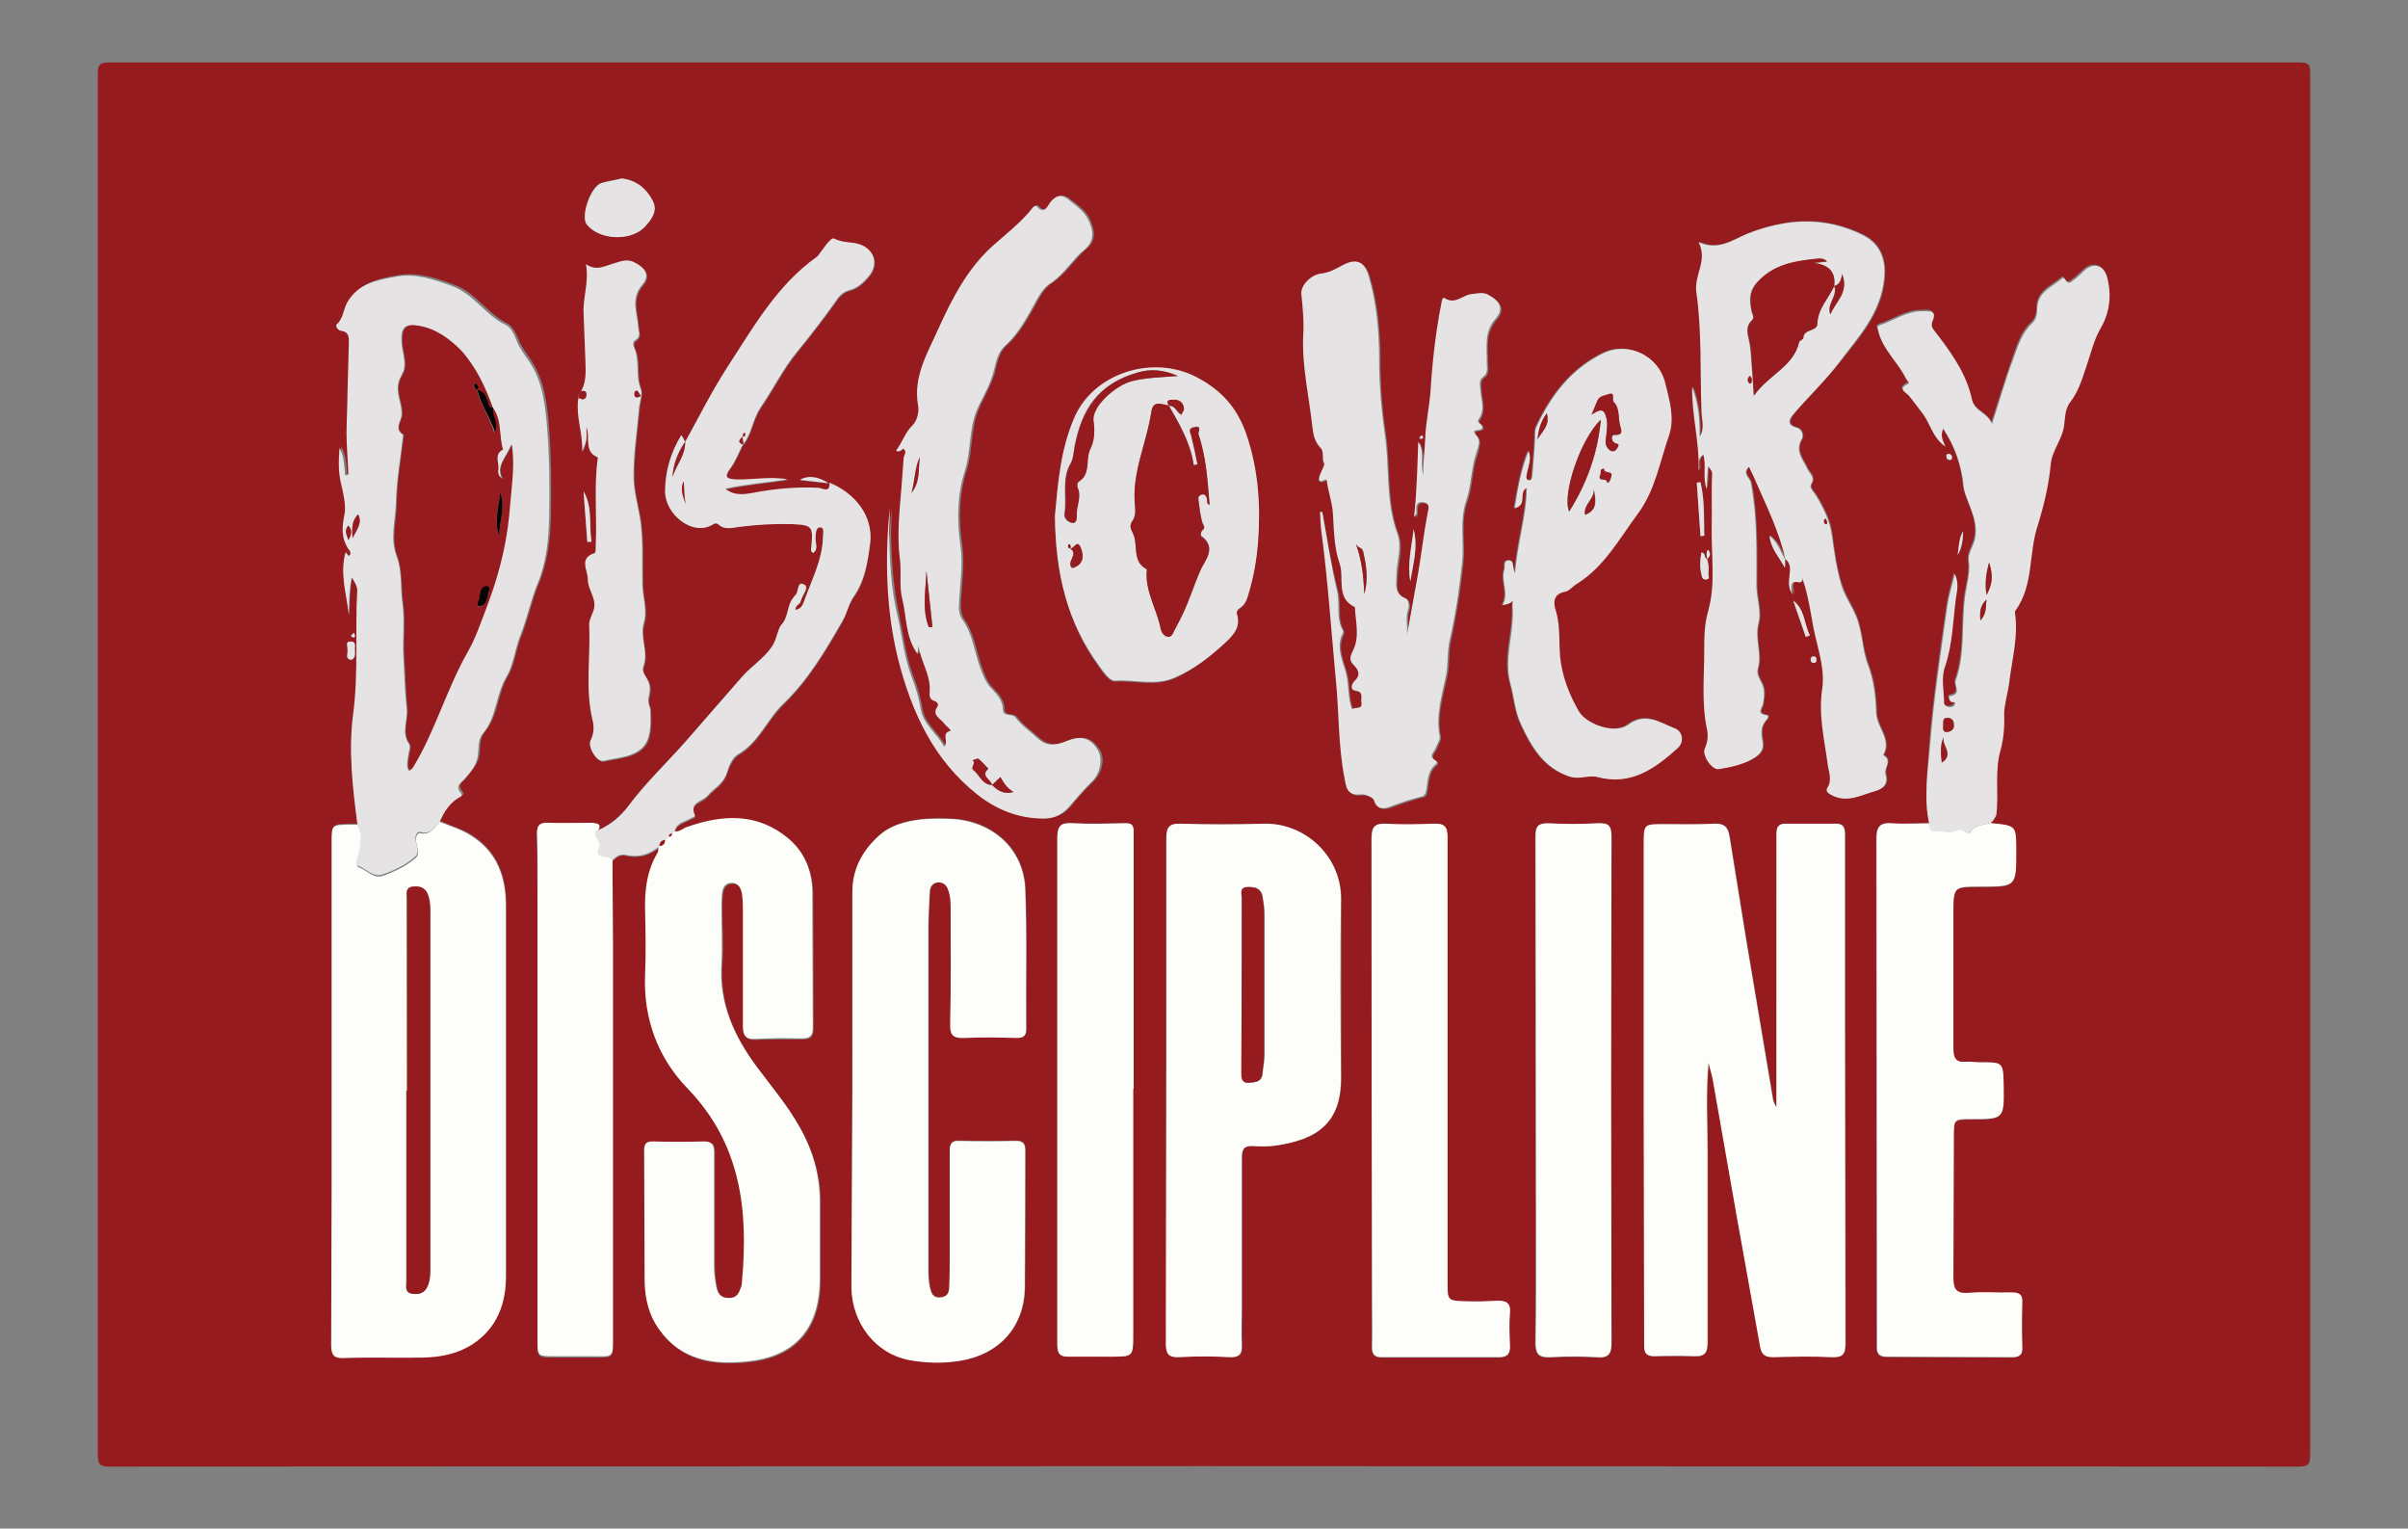 <?xml version="1.0" encoding="utf-8"?>
<!-- Generator: Adobe Illustrator 24.0.1, SVG Export Plug-In . SVG Version: 6.00 Build 0)  -->
<svg version="1.1" id="Layer_1" xmlns:v="https://vecta.io/nano"
	 xmlns="http://www.w3.org/2000/svg" xmlns:xlink="http://www.w3.org/1999/xlink" x="0px" y="0px" width="517px" height="328.1px"
	 viewBox="0 0 517 328.1" style="enable-background:new 0 0 517 328.1;" xml:space="preserve">
<rect x="0" y="0" width="517" height="328.1" fill="#808080" stroke="none"/>
<style type="text/css">
	.st0{fill:#961B1E;}
	.st1{fill:#FDFDFA;}
	.st2{fill:#E5E3E3;}
	.st3{fill:#080403;}
</style>
<path class="st0" d="M258.2,314.7l-234.6,0.1c-2.1,0-2.6-0.4-2.6-2.6V16c0-2,0.3-2.6,2.5-2.6h470.1c2,0,2.4,0.4,2.4,2.4v296.5
	c0,2.3-0.7,2.5-2.7,2.5L258.2,314.7L258.2,314.7z M366.5,120c-0.7-0.2-0.2-1.3-1.2-1.5c-0.3,1.6-0.4,3.2,0,4.7
	c0.1,0.4,0.1,1.2,1,1.1s0.5-0.7,0.5-1.2C366.8,122,366.8,121,366.5,120c0.7-0.6,0.9-1.2,0.2-2C366.2,118.6,366.5,119.3,366.5,120z
	 M147.1,94.8L147.1,94.8c-0.2-0.4-0.5-0.9-0.8-1.4c-2.4,3.8-3.6,8.2-3.5,12.1c0.1,4.9,5.9,9.7,10.2,7.1c0.4-0.3,0.9-0.3,1.3,0
	c1.3,1.2,2.9,0.6,4.3,0.5c3.8-0.5,7.7-0.8,11.6-0.6c4.3,0.2,4.4,0.5,4,4.9c0,0.5-0.1,0.9,0.4,1.3c1.2-0.9,0.4-2.2,0.5-3.3
	c0.1-0.9,0.1-2.2,0.9-2.2c1.1,0,0.7,1.3,0.7,2c-0.1,4.9-2.4,9.2-4,13.7c-0.3,0.8-0.6,1.9-1.9,2c-0.1-1.1,1-1.1,1.1-1.8
	c0.3-1.2,2-2.9,0.8-3.6c-1.7-0.9-1.1,1.7-2,2.3c-0.1,0.1-0.2,0.3-0.3,0.4c-1.5,1.7-1,4.1-2.7,6c-0.7,0.8-0.9,2.9-1.9,4.5
	c-1.8,2.7-4.5,4.3-6.5,6.6L147,159.4c-4,4.5-8.4,8.6-12,13.5c-1.7,2.2-3.9,4.1-6.6,5.3c0.7-1.4-0.2-1.3-1.1-1.3
	c-3.2,0-6.3,0.1-9.5,0c-1.9-0.1-2.6,0.5-2.5,2.5l0.1,15.1v93.4c0,3.5,0,3.5,3.6,3.5h8.9c3.7,0,3.7,0,3.7-3.6v-84.5l-0.1-18.4
	c0.8-0.8,1.6-1.5,2.9-1.2c2.7,0.6,5.1,0,7.2-1.8c-0.1,0.5,0,1-0.2,1.3c-2.3,3.8-2.8,7.9-2.7,12.3c0.1,4.6,0.2,9.3,0,13.9
	c-0.4,9.5,2.8,17.8,9.1,24.4c11.5,11.9,13.1,26.2,11.7,41.5c0,0.5-0.1,0.9-0.3,1.4c-0.4,1.2-1,2.1-2.5,2.1c-1.7,0-2.4-0.9-2.7-2.3
	c-0.3-1.5-0.5-3.1-0.5-4.7v-24.3c0-1.7-0.4-2.4-2.2-2.3c-3.6,0.1-7.3,0.1-10.9,0c-1.5,0-1.9,0.5-1.9,2l0.1,28.2c0,3.6,0.9,7,3,10
	c4.7,6.8,11.7,7.8,19.1,7c10.2-1,15.4-7.1,15.5-17.4v-17c0-5.7-1.6-10.9-4.3-15.8c-2.6-4.7-6.1-8.8-9.3-13.1
	c-4.9-6.6-8.1-13.7-7.5-22.1c0.3-3.9,0-7.8,0-11.7c0-1,0-2,0.1-3.1c0.1-1.3,0.6-2.5,2.1-2.5s2.1,1.2,2.2,2.4
	c0.2,1.3,0.2,2.6,0.2,3.9v24.5c0,2.1,0.6,2.8,2.7,2.7c3.3-0.1,6.7-0.1,10-0.1c1.7,0,2.3-0.6,2.3-2.3l-0.1-29
	c-0.1-4.5-1.6-8.6-5.1-11.6c-6.6-5.6-14.1-5.2-21.8-2.5c-0.9,0.3-1.7,1.2-2.8,0.9c0.4-1.7,2.1-1.9,3.3-2.6c0.4-0.2,1.2-0.4,1-0.7
	c-1.3-2.9,1.7-2.9,2.7-4.2c1.4-1.6,3.4-2.5,4.2-5c0.4-1.1,1.1-3.1,2.5-4c4.4-2.6,6.2-7.5,9.7-10.9c5.2-5,9-11.4,12.6-17.7
	c0.9-1.7,1.3-3.7,2.4-5.2c2.4-3.4,3-7.5,3.5-11.3c0.8-5.8-3.2-10.8-8.7-13.1c-1.9-1.2-4-1.9-6.2-0.8c2.1,0.2,4.1,0.5,6.2,0.7
	c0.2,2.4-1.7,1.2-2.4,1.1c-4.2-0.3-8.3,0.1-12.5,0.8c-2.4,0.4-5.1,1.3-7.5-0.6c4.6-1,9-1.4,13.4-2c-3.7-0.7-7.4,0.1-11.1,0
	c-2.5-0.1-2.3-0.9-1.2-2.4c1.2-1.6,1.9-3.4,2.7-5.1l0.2-0.1c1.8-2.3,2-5.4,3.7-7.9c2.7-3.9,4.7-8.1,7.8-11.9
	c2.8-3.5,5.6-7.1,8.2-10.7c0.8-1.2,1.6-2.2,3.3-2.6c1.5-0.4,2.9-1.7,3.9-2.9c2.4-2.8,1.1-6.1-2.4-7c-1.6-0.4-3.3-0.2-5-1.1
	c-0.6-0.4-2.3,2.4-3.5,3.7l-0.2,0.2c-8.7,6.1-13.7,15.3-19.3,23.8C152.8,83.9,150.1,89.5,147.1,94.8L147.1,94.8z M414.2,176.8
	c-2.7,0-5.4,0.2-8.1,0c-2.6-0.2-3.3,0.7-3.3,3.3l0.1,105.1v3.9c0,1.5,0.5,2.2,2.1,2.2l27,0.1c1.5,0,2.1-0.6,2.1-2.2
	c-0.1-3.2-0.1-6.3,0-9.5c0.1-1.8-0.7-2.2-2.3-2.2c-3.1,0.1-6.2-0.2-9.2,0.1c-2.7,0.2-3.3-0.8-3.3-3.3l0.1-30.1c0-3.8,0-3.8,3.7-3.9
	c7.1,0,7.1,0,7-7.2c-0.1-5.1-0.1-5.1-5.3-5c-0.9,0-1.9-0.2-2.8-0.1c-2.3,0.2-2.7-1-2.7-3v-28.7c0-5.9,0-5.9,5.8-5.9
	c7.7,0,7.7,0,7.7-7.6c0-5.5,0-5.5-5.2-6c-0.1,0-0.2-0.1-0.3-0.1c0.7-0.5,0.9-1.1,1.1-2c0.5-4.6-0.5-9.3,0.9-13.9
	c0.7-2.4,0.8-5.1,0.8-7.8c0-2,0.8-4.5,1.1-6.9c0.6-5,1.9-9.9,1.2-15c0-0.1,0-0.2,0.1-0.3c4-5.4,2.8-12.2,4.8-18.3
	c1.4-4.2,2.4-8.6,2.8-13.2c0.3-3,2.6-5.5,2.9-8.5c0.2-1.6,0.2-3.3,1.3-4.8c1.7-2.2,2.5-4.9,3.4-7.5c0.9-2.9,1.6-5.8,3.2-8.5
	c1.9-3.2,2.4-7,1.3-10.8c-0.7-2.6-3.1-3.2-5-1.3c-0.9,0.8-1.7,1.6-2.7,2.3c-1.2,0.8-1.2-1.4-2-0.7c-2.1,1.8-5.3,2.9-5.3,6.5
	c0,1.1-0.2,2.3-1.1,3.1c-2.3,2.1-3.1,5-4.1,7.8c-1.6,4.6-3,9.2-4.5,13.8c-0.8-2.4-3.7-2.6-4.3-5.2c-1.3-5.6-4.6-10.3-8.1-14.8
	c-0.5-0.6-0.7-1.3-0.4-2c0.9-2.4-0.4-2.3-2.2-2.2c-3.4,0-6,2-9.1,3c-0.8,0.3-0.4,0.6-0.3,1.2c0.9,4.1,4.3,6.8,6,10.4
	c0.2,0.3,0.8,0.8,0.4,1c-2.5,1.1-0.3,2,0.2,2.6c1,1.3,2,2.7,3,3.9c1.6,2.1,2.1,5,4.8,7c-0.4-1.4-1.1-2.2-0.5-3.9
	c2.4,3.6,3.6,7.1,4.2,10.7c0.2,1,0.2,2.1,0.5,3.1c1.1,3.4,3.1,6.6,2,10.4c-0.4,1.4-1.4,2.9-1.2,4.1c0.4,2.7-0.4,5.3-0.8,7.8
	c-0.8,6,0.1,12.1-2,18c-0.4,1.1,1.4,2.9-1.2,3.3c-0.3,0-0.2,0.8,0.1,1.2c0.3,0.3,1.4-0.2,0.8,0.8c-0.1,0.2-0.6,0.4-1,0.4
	c-0.6,0-1.2-0.3-1.2-1c0.1-2.6-0.6-5.2,0.2-7.7c1.6-4.7,1.7-9.6,2.3-14.4c0.2-1.6,0.9-3.4-0.2-5.5c-0.6,2.6-1.3,4.7-1.6,6.9
	c-1.4,9.9-2.9,19.8-3.7,29.8C413.9,165.5,413,171.1,414.2,176.8L414.2,176.8z M387.1,123.9c1.3,3.6,1.7,7.3,2.5,11
	c0.9,4.3,2.4,8.6,1.8,13.1c-0.8,5.4,0.5,10.6,1.2,15.9c0.2,1.7,1,3.2,0,5c-0.4,0.8-0.1,1.2,0.9,1.7c3.3,1.7,6.1,0,9-0.8
	c1.8-0.5,3.2-1.4,2.5-3.7c-0.4-1.3,1.5-3-0.5-4.1c1.9-3.3-1.4-5.9-1.5-9.1c-0.1-3.4-0.5-7-1.8-10.4s-1.2-7.1-2.6-10.5
	c-1-2.3-2.4-4.3-3.1-6.6c-1.1-3.4-1.6-7-2-10.5c-0.4-3.2-1.8-5.9-3.4-8.6c-0.5-0.8-1.5-1.7-1.1-2.4c1-1.6-0.3-2.4-0.8-3.4
	c-0.9-2-2.7-3.7-1.2-6.3c0.4-0.6,0.2-2.1-1.1-2.5c-2.6-0.6-1.1-2.3-0.5-3.1c3.1-3.6,6.5-6.9,9.5-10.7c4.3-5.5,9.1-10.5,9.8-18.1
	c0.4-4.4-1-7.7-4.7-9.5c-8.2-4-16.4-3.5-24.7-0.2c-3.1,1.2-6.1,3.7-10.4,1.8c2,4-1,6.9-0.5,10.7c1.2,8.4,0.8,16.9,1.1,25.4
	c0.1,1.9,0.8,3.8-0.4,5.7c0.1-3.7-0.2-7.3-1.6-10.8c-0.2,6.1,1.5,12,1.4,18c0.5-1-0.5-2.3,1-3.4c0.7,2.5-0.2,4.8,0.7,7.4l0.3-4.9
	c0.6,0.5,0.9,1,0.9,1.6c-0.2,3.9,0,7.8-0.1,11.6c-0.1,6,0.9,12.2-0.8,18c-0.8,2.9-0.8,5.6-0.8,8.4c0.1,5.6-0.6,11.3,0.6,16.9
	c0.3,1.3,0.1,2.7-0.5,4.1s1.5,4.6,3,4.4c2.5-0.4,4.9-0.9,7.1-2.1c1.5-0.8,2.7-1.7,2.3-3.9c-0.3-1.5-0.4-3.2,0.8-4.5
	c0.3-0.3,0.7-1,0-1.1c-2.1-0.3-0.8-1.4-0.7-2.4c0.2-1.4,0.5-2.8-0.2-4.3c-0.4-0.9-1.3-2.1-0.9-3.3c0.9-3.2-0.8-6.4,0.1-9.6
	c0.7-2.7-0.4-5.4-0.4-8.2c0-7.4,0.2-14.8-1.2-22.1c-0.2-1-2-2-0.4-3.4c0.5,1,1,2,1.4,3c2.3,5.5,5,10.9,6.4,16.8
	c-1-1.7-1.5-3.6-3.4-5c0.4,2.8,2.3,4.6,3.3,6.9v-1.9c2.4,1.9-0.4,4.9,1.9,7.5c-0.6-2-0.4-3,1.4-2.6C387,125,387.2,124.4,387.1,123.9
	L387.1,123.9L387.1,123.9z M74.3,118.6c-1.3,4.6,0.2,9,0.7,13.5c0.1-2.7,0.1-5.4,0.6-8.1c0.6,0.9,1.2,1.9,1.2,2.8
	c-0.5,8.9,0.4,17.8-0.9,26.7c-1.1,7.6-0.1,15.5,0.9,23.3h-1.9c-3.6,0.1-3.6,0.1-3.6,3.8v74.7l-0.1,33.2c0,2.2,0.6,2.9,2.8,2.8
	c5.7-0.2,11.3,0,17-0.1c3.7-0.1,7.3-0.7,10.6-2.9c5.2-3.5,7.1-8.6,7.1-14.6v-79.5c0-6.3-2-11.6-7.6-15.1c-2-1.2-4.4-1.9-6.6-2.9
	c0.8-2.1,2.1-3.9,4.1-5.1c0.4-0.3,1.3-0.5,0.8-1.1c-1.5-1.7,0.1-2.2,0.9-3.3c1.1-1.5,2.5-2.8,2.7-5c0.1-1.4,0-3.3,1.1-4.6
	c2.9-3.4,2.7-8.1,4.9-11.9c1.6-2.6,1.8-6,3-8.8c1.5-3.7,2.2-7.7,3.8-11.4c1.8-4.4,2.4-9.4,2.5-14.3c0.1-6.2,0.1-12.5-0.4-18.7
	c-0.4-5.1-0.9-10.4-4-14.9c-0.9-1.3-1.9-2.6-2.5-4.1c-0.6-1.4-1.3-3-2.5-3.6c-4.3-2.1-6.7-6.6-11.4-8.3c-4-1.5-8-2.8-12.2-2
	c-3.9,0.7-8.1,1.5-10.4,5.6c-0.8,1.5-0.8,3.3-2.2,4.6c-0.4,0.4,0.2,1.3,0.9,1.4c1.7,0.2,1.7,1.3,1.7,2.6L75,84.1
	c-0.1,2.9-0.3,5.7-0.2,8.6c0,3,0.2,5.9,0.4,8.9c-0.2,0-0.5,0-0.7,0.1c-0.1-1.9-0.2-3.9-1.2-5.9c-0.2,2.7-0.3,5.2,0.3,7.6
	c0.5,2.2,1.1,4.9,0.8,6.5c-0.6,3-0.8,5.3,0.9,7.8C74.8,118.2,74.5,118.4,74.3,118.6z M381.4,237.7c-0.3-0.8-0.5-1.1-0.6-1.4
	l-5.8-34.5l-3.6-22.3c-0.3-2-1.2-2.8-3.3-2.7c-3.6,0.2-7.2,0.1-10.9,0.1c-4.2,0-4.2,0-4.2,4.2v58.8l0.1,49.1c0,1.6,0.7,2.1,2.2,2.1
	c2.9,0,5.8-0.1,8.6,0c2.3,0.1,2.8-0.9,2.8-3v-40.4c0-6.3-0.4-12.7,0.2-19.6c0.4,1.6,0.7,2.5,0.9,3.5l5,28.5l5.2,29
	c0.3,1.7,1,2.3,2.8,2.2c4.2-0.1,8.4-0.2,12.5,0c2.3,0.1,3-0.5,3-2.9l-0.1-70.3v-38.8c0-1.9-0.4-2.6-2.4-2.5c-3.3,0.2-6.7,0.1-10,0
	c-1.7,0-2.3,0.5-2.3,2.2L381.4,237.7L381.4,237.7z M183,233.8l-0.1,41.3v1.4c0.2,7.5,5.2,13.9,12.2,15.3c3.7,0.7,7.4,0.8,11.1,0.2
	c8.3-1.2,13.7-7.1,13.9-15.5c0.2-9.8,0.1-19.7,0.1-29.6c0-1.6-0.6-2.1-2.1-2.1c-4,0.1-8,0.1-12,0c-1.8-0.1-2.2,0.7-2.1,2.3v22.6
	c0,2-0.1,4.1-0.1,6.1c0,1.2-0.1,2.3-1.8,2.6c-1.9,0.3-2.2-1.1-2.4-2.3c-0.3-1.4-0.3-3-0.3-4.4v-72.2c0-2.7,0.1-5.4,0.3-8.1
	c0.1-1.1,0.7-2,1.8-2.1s1.8,0.5,2.2,1.7s0.5,2.4,0.5,3.5l-0.1,25.1c-0.1,2.5,0.8,3.2,3.1,3.1c3.7-0.2,7.4-0.1,11.2,0
	c1.5,0,2-0.5,2-1.9c-0.1-10,0.2-20.1-0.2-30.1c-0.4-8.8-7.2-14.5-15.7-15c-2.2-0.1-4.5-0.2-6.7,0.1c-3.3,0.4-6.5,1.2-9,3.5
	c-3.5,3.2-5.6,7.2-5.7,12L183,233.8L183,233.8z M250.4,233.8v54.6c0,2.1,0.5,3,2.8,2.9c3.6-0.2,7.3-0.2,10.9,0
	c2.2,0.1,2.7-0.7,2.6-2.7c-0.1-2.6,0-5.2,0-7.8v-32.3c0-2,0.6-2.7,2.5-2.5c1.6,0.1,3.2,0.1,4.7-0.1c8.9-1.3,14.2-4.8,14.1-14.8
	v-37.9c0.1-9.2-7.6-16.6-16.6-16.4c-5.9,0.1-11.9,0.2-17.8,0c-2.6-0.1-3.1,0.9-3.1,3.2L250.4,233.8L250.4,233.8z M283.9,109.9
	c-0.1,0-0.1,0.1-0.2,0.1c0.1,1.4,0.1,2.9,0.3,4.3c1.4,10.6,2.1,21.2,3.1,31.8c0.7,6.9,0.5,13.9,1.8,20.8c0.4,2,0.4,4.2,3.6,3.8
	c0.9-0.1,2.6,0.6,2.8,1.3c0.6,2.1,2.3,1.7,3.3,1.4c2.4-0.9,4.8-1.7,7.2-2.3c0.3-0.1,0.6-0.5,0.6-0.8c0.5-2.1,0.2-4.5,2.2-6.1
	c0.2-0.1,0.2-0.4,0.1-0.6l-0.1-0.1c-1.9-1-0.3-2,0-2.9c0.2-0.8,0.9-1.6,0.8-2.3c-1-4.6,0.5-8.9,1.4-13.3c0.5-2.4,0.2-4.8,0.7-7.2
	c1.2-5.5,2.1-11.1,2.7-16.8c0.5-4.5-0.7-9,0.9-13.4c0.9-2.6,1-5.4,1.6-8.1c0.2-1.1,0.7-2.1,0.9-3.2c0.2-0.9,0.4-1.7-0.4-2.7
	c-1.4-1.6,1.1-0.7,1.3-1.5c0.3-1-1.3-1.1-0.8-1.8c1.5-2.2,0.5-4.5,0.4-6.7c-0.1-0.8-0.2-1.9,0.5-2.4c1.3-0.9,0.9-2,0.9-3.2
	c0-3.2-0.7-6.4,1.9-9.4c1.8-2.1,1-3.7-1.5-5.1c-1.2-0.7-2.3-0.3-3.5-0.2c-2,0.1-3.6,2.4-5.9,0.9c-0.4-0.3-0.6,0.4-0.7,0.9
	c-1.3,6.5-1.9,13-2.4,19.6c-0.2,3.2-0.9,6.5-1.1,9.6c-0.1,2.6-0.6,5.2-0.4,7.9c-0.8-2.3,0.3-4.9-1.1-7.2c-0.2,5.4-0.3,10.7-0.9,16.1
	c0.4-0.3,0.5-0.7,0.5-1c0-1-0.2-2.3,1.4-2.1c1.5,0.2,1.3,1.1,1,2.4c-0.8,4.2-1.3,8.5-2,12.7l-2.6,14.4c0.6-2.1-0.3-4.3,0.4-6.4
	c0.3-0.9,0.1-2.2-0.6-2.5c-2.4-1-2-2.9-1.9-4.8c0.1-3,1.3-6.2,0.2-9.1c-2.6-6.9-1.7-14.3-2.7-21.4c-0.8-5-1.2-10.4-1.2-15.7
	c0-6-0.5-12.3-2.3-18.3c-0.9-2.9-2.6-3.8-5.3-2.3c-1.5,0.8-3,1.6-4.8,1.9c-2.6,0.3-4.5,2.8-4.3,4.4c0.4,3,0.6,5.9,0.4,8.9
	c-0.3,6.7,1.3,13.3,2,19.9c0.2,1.5,0.5,3,1.7,4.2c0.9,0.9,0.1,2.3,0.8,3.4c0.2,0.3-0.8,1.7-1,2.7c-0.6,2.3,1.3,0.2,1.6,0.9
	c0.1,0.2,0,0.4,0,0.5c0.4,2.4,1.1,4.6,1.3,7c0.2,3.5,0.3,7.2,1.4,10.3s-0.9,7.4,3.3,9.4c0.1,3.1,1.1,6.2-0.4,9.3
	c-0.5,1-1,2.1,0.1,3.1c1.1,1.1,1.6,2.2,0.2,3.5c-0.7,0.7-0.9,1.8,0.1,2c2,0.2,1.2,1.7,1.4,2.6c0.3,1.7-1.5,0.8-2,1.5
	c-1-2.4-0.7-4.9-1.2-7.3c-0.6-2.9-2.4-5.8-0.9-8.9c0.1-0.2,0.2-0.6,0.1-0.8c-1.5-2.6-0.6-5.5-1.2-8.3
	C285.8,121.4,285,115.6,283.9,109.9L283.9,109.9z M192.4,96.7c1.1,0.7,1.4-1,2.2-0.2c0.6,0.6-0.2,1.2-0.2,1.8
	c-0.1,1.8-0.3,3.6-0.4,5.5c-0.4,5.4-1.1,10.6-0.4,16.1c0.4,2.7-0.2,5.7,0.5,8.5c0.9,3.9,0.5,8.1,3.3,11.9c0.1-0.9,0.2-1.4,0.2-1.9
	c0.4,3.5,2.8,6.4,2.4,10c-0.1,0.7,0,1.7,1.1,2c0.4,0.1,0.9,0.7,0.6,1.1c-1.4,2.1,0.6,2.7,1.5,3.8c0.4,0.6,1.6,1.4,1.2,1.5
	c-2.1,0.6-0.3,2.3-1.3,3.4c-1.5-2.9-4.4-4.7-5-8c-0.4-2.4-1.1-4.7-2-7.1c-1.6-4.2-2.1-8.7-3-13c-1.3-5.9-1.7-11.9-1.8-17.9
	c0-0.9,0.1-1.8,0.1-2.8V109c-1,10.9-0.9,21.7,1.8,32.3c2.8,11.4,7.5,21.7,17.1,29.2c4.1,3.2,8.6,5,13.8,5.1c2.2,0.1,4.2-0.7,5.7-2.4
	c1.6-1.9,3.2-3.8,5-5.5s2.6-4.9,1.3-6.8c-1.7-2.7-3.7-3.1-6.8-1.9c-2,0.8-3.9,1.3-6.1-0.6c-1.6-1.5-3.5-2.7-4.8-4.5
	c-0.8-1-2.7,0-2.7-1.8c-0.1-2.1-1.5-3.4-2.7-4.7s-1.6-2.7-2.2-4.3c-1.2-3.4-1.6-7.1-3.7-10.1c-0.7-1-0.8-2.2-0.8-3.5
	c0.2-4.2,0.9-8.4,0.3-12.5c-0.8-5.6-0.7-10.9,1-16.2c1.3-4.2,0.8-8.7,2.5-12.8c1-2.5,2.5-4.8,3.4-7.6c0.6-2.1,0.8-4.6,2.7-6.3
	c2.2-2,3.7-4.4,5.2-7c1.3-2.2,2.4-5,4.4-6.3c3.1-2,4.8-5.1,7.4-7.3c2.4-2,1.8-4.3,0.8-6.5c-0.8-1.8-2.5-2.9-4-4.1
	c-1.5-1.3-2.8-1.2-4.1,0.4c-0.5,0.6-1.3,2.8-2.9,0.9c-0.2-0.3-0.7,0-0.9,0.3c-2.5,3.2-5.7,5.6-8.7,8.3c-5.4,4.7-8.6,11.1-11.5,17.6
	c-2.4,5.2-5.5,10.3-4.4,16.5c0.2,1.3-0.2,3.3-1.1,4.2C194.3,92.8,193.8,94.9,192.4,96.7L192.4,96.7z M294.5,233.9v45.5v9.8
	c0,1.5,0.5,2.2,2.1,2.2h25.1c1.8,0,2.5-0.6,2.4-2.5c-0.1-2.3-0.2-4.7,0-7c0.1-2.2-0.9-2.7-2.8-2.6c-2.2,0.1-4.5,0.2-6.7,0.1
	c-3.9-0.1-3.9-0.2-3.9-3.9v-95.7c0-2.4-0.8-3-3-2.9c-3.4,0.2-6.9,0.2-10.3,0c-2.3-0.1-3,0.7-3,3L294.5,233.9L294.5,233.9z
	 M243.3,233.7h0.1v-55.2c0-1.7-0.8-1.8-2-1.8c-3.7,0-7.4,0.2-11.1,0c-2.5-0.1-3.3,0.7-3.3,3.2v108.7c0,2,0.7,2.6,2.6,2.6
	c3-0.1,5.9,0,8.9,0c4.8,0,4.8,0,4.8-4.8V233.7z M345.9,233.8C345.8,233.8,345.8,233.8,345.9,233.8v-54.1c0-2.4-0.7-3-3-2.9
	c-3.5,0.2-7.1,0.1-10.6,0c-2-0.1-2.7,0.5-2.7,2.7l0.1,84l-0.1,24.8c0,2.5,0.8,3.2,3.2,3.1c3.3-0.2,6.7-0.2,10,0
	c2.5,0.2,3.1-0.7,3.1-3.1V233.8L345.9,233.8z M226.5,110.7c0.1,12.5,2.7,23.1,9.4,32.4c0.9,1.3,2.4,3.3,3.4,3.2
	c4.3-0.3,8.6,1.2,12.9-0.7c4.2-1.9,7.7-4.7,11-7.7c1.6-1.5,3.1-3.3,2.3-5.8c-0.2-0.6,0.2-1.1,0.6-1.4c1.3-0.9,1.6-2.2,2-3.5
	c1-3.4,1.6-6.9,1.9-10.5c0.6-8,0.2-15.6-2.5-23.3c-2-5.7-5.4-9.4-10.6-12.2c-9.4-5-22.3-1-26.4,8.8
	C227.6,96.8,227.1,104.3,226.5,110.7L226.5,110.7z M324.9,128.1c-0.1,0.6-0.3,1.7-0.3,2.7c0.1,5.3-2,10.5-0.5,15.8
	c0.8,2.9,1,6.1,2.3,8.8c2.2,4.8,4.8,9.4,10.4,11.2c2.2,0.7,4-0.4,6,0.1c7.2,1.9,12.3-1.9,17.2-6.2c1.6-1.5,0.9-3.7-0.5-4.2
	c-3.1-1.2-6.3-3.7-10-0.9c-1.8,1.4-4.3,1-6.1,0.4c-1.7-0.6-3.8-1.8-4.6-3.2c-1.7-3.1-3.1-6.5-3.8-10c-0.7-3.7,0-7.6-1.1-11.4
	c-0.5-1.8-0.8-3.8,2-4.3c0.9-0.2,1.6-1.2,2.5-1.7c5.9-3.7,9.1-9.7,13.1-15.1c3.7-5,4.8-11.1,6.7-16.9c1.3-3.7,0.1-7.5-0.9-11.2
	c-1.4-5.7-7.9-8.8-13.2-6.3c-6.8,3.3-11.2,9-14.4,15.8c-0.3,0.7-0.3,1.6-0.3,2.4c-0.1,2.7-0.4,5.4-0.6,8.1c0,0.5-0.1,1-0.7,1
	c-0.8-0.1-0.7-0.7-0.5-1.3c0.4-1.6,1.1-3.2,0.4-5c-1.6,3.9-2.3,8-3,12.3c3-0.8,0.7-3.3,2.6-4.4c0,5.9-2,11.6-2.5,18.4
	c-0.8-1.4-0.1-2.9-1.4-2.8c-1.2,0.1-0.6,1.3-0.9,2c-0.8,2.5,1.1,5-0.4,7.6C324.2,129.7,325.1,129.2,324.9,128.1L324.9,128.1z
	 M125.9,91.6c0.9,2.3-0.6,5.4,2.6,6.7c0.1,0,0,0.3,0,0.5c-0.8,6.2-0.1,12.4-0.4,18.5c0,0.5,0,1.5-0.2,1.6c-3.6,1.1-1.5,3.7-1.5,5.7
	c0,2.3,2.1,4.2,1.2,6.7c-0.4,1-1,2.1-0.9,3.2c0.4,6.7-0.9,13.5,0.7,20.2c0.4,1.5,0.2,2.9-0.4,4.4c-0.6,1.4,1.3,4.7,2.7,4.4
	c3.1-0.7,6.9-0.8,8.9-3.4c1.4-1.8,1.3-5,1.2-7.6c0-0.5-0.6-1.4-0.4-2.4c0.3-1.4,0.6-2.7-0.3-4.2c-0.3-0.6-1.3-1.6-0.8-2.7
	c1.1-3.1-0.9-6.2,0.1-9.3c0.8-2.7-0.2-5.4-0.3-8.1c-0.1-4.5,0.2-9.1-0.4-13.7c-0.5-3.3-1.5-6.6-1.5-9.8c0-4.9,0.7-9.8,1.2-14.7
	c0.1-1.4,0.7-3,0.3-4.1c-1.1-2.9,0-6-1.4-8.8c-0.2-0.4-0.2-1.2,0.3-1.5c1.3-0.8,0.6-1.8,0.6-2.9c-0.2-3-1.6-6.1,0.9-9
	c1.7-2,0.7-3.5-1.7-4.8c-1.6-0.8-2.9-0.1-4.3,0.2c-1.9,0.5-3.8,1.8-6.1,0.2c0.6,3.9-0.8,7.2-0.5,10.6c0.2,3.5,0.3,7,0.4,10.6
	c0.1,2.1,0,4.3-0.9,6c-0.9,1.6-0.8,3.2-0.7,4.8c0.2,2.6,1,5.2,0.9,8.2C126,94.5,126,94.5,125.9,91.6L125.9,91.6z M133.5,38.3
	c-1.4,0.3-3,0.5-4.4,1c-2.4,0.8-4.5,7.2-3.1,8.9c2.8,3.4,9.8,3.7,12.6,0.3c1.3-1.5,2.6-3.3,1.5-5.5
	C138.7,40.5,136.6,38.8,133.5,38.3z M365.1,103.5c-0.3,0-0.6,0.1-0.8,0.1l0.8,11.5c0.3,0,0.5,0,0.8-0.1
	C365.9,111.2,366,107.3,365.1,103.5z M303.5,113.6c-0.4,3.7-1.4,7.4-0.7,11.2C303.4,121.1,304.5,117.4,303.5,113.6z M126.1,116.3
	c0.3,0,0.6,0,0.9-0.1c-0.6-3.6,0.3-7.3-1.7-10.8C125.5,109.1,125.8,112.7,126.1,116.3z M385,128.9l2.7,7.8l0.9-0.3
	C387.3,133.9,387.5,130.9,385,128.9z M74.6,139.4c0.2,0.7-0.6,2,0.7,2.2c0.9,0.1,1-1.2,0.9-2c-0.1-0.7,0.4-1.9-0.9-1.9
	C74.1,137.7,74.7,138.7,74.6,139.4z M421.5,114c-1,1.6-0.8,3.4-1.2,5.1C421.3,117.6,421.4,115.8,421.5,114z M76,135.8
	c-0.2,0.3-0.4,0.5-0.6,0.7c0.2,0.1,0.4,0.3,0.6,0.4c0.1-0.1,0.3-0.3,0.3-0.4C76.2,136.2,76.1,136.1,76,135.8z M389.4,142.3
	c0.5,0,0.5-0.4,0.5-0.7c0-0.4-0.1-0.7-0.6-0.7s-0.6,0.3-0.6,0.7C388.8,142,388.9,142.3,389.4,142.3z M305.6,94
	c-0.1-0.2-0.2-0.4-0.3-0.5c-0.2,0.1-0.4,0.2-0.6,0.4c0,0,0.1,0.4,0.2,0.4C305.1,94.2,305.3,94.1,305.6,94L305.6,94z M418.4,97.4
	c-0.4,0-0.6,0.2-0.5,0.6s0.2,0.7,0.6,0.7c0.5,0.1,0.6-0.2,0.6-0.6S418.8,97.5,418.4,97.4z"/>
<path class="st1" d="M381.4,237.7V179c0-1.7,0.6-2.3,2.3-2.2h10c2-0.1,2.4,0.7,2.4,2.5v38.8l0.1,70.3c0,2.4-0.7,3-3,2.9
	c-4.2-0.2-8.4-0.1-12.5,0c-1.7,0-2.5-0.5-2.8-2.2l-5.2-29l-5-28.5c-0.2-1-0.5-1.9-0.9-3.5c-0.6,7-0.2,13.3-0.2,19.6v40.4
	c0,2.1-0.5,3.1-2.8,3c-2.9-0.1-5.8-0.1-8.6,0c-1.5,0-2.2-0.5-2.2-2.1l-0.1-49.1v-58.8c0-4.2,0.1-4.2,4.2-4.2c3.6,0,7.3,0.1,10.9-0.1
	c2.1-0.1,3,0.7,3.3,2.7l3.6,22.3l5.8,34.5C380.8,236.6,381,236.9,381.4,237.7L381.4,237.7z M94.4,176.4c2.2,0.9,4.6,1.6,6.6,2.9
	c5.6,3.4,7.6,8.8,7.6,15.1v79.5c0,5.9-1.8,11.1-7.1,14.6c-3.2,2.1-6.8,2.8-10.6,2.9c-5.7,0.1-11.3-0.1-17,0.1
	c-2.2,0.1-2.8-0.6-2.8-2.8l0.1-33.2v-74.7c0-3.7,0-3.7,3.6-3.8h2c1.1,2.2,1,4.4,0.2,6.7c-0.3,0.9-0.7,2.3,0.1,2.5
	c1.8,0.6,3,2.6,5.4,1.7s4.7-2,6.7-3.7c1.2-1,0.1-2.6,0.1-3.9c0-0.9,0.4-1.7,1.2-1.4C92.6,179.2,93.3,177.4,94.4,176.4L94.4,176.4z
	 M87.4,234.1h-0.2v41c0,1-0.4,2.4,1.3,2.6c1.5,0.2,2.8-0.2,3.3-1.8c0.5-1.5,0.5-3.1,0.5-4.7v-73.9c0-1.7,0.1-3.3-0.4-5
	c-0.5-1.6-1.6-2.1-3.2-2c-1.8,0.2-1.4,1.5-1.4,2.5C87.3,192.8,87.4,234.1,87.4,234.1z M183,233.8v-42.4c0-4.8,2.1-8.8,5.7-12
	c2.5-2.3,5.8-3.1,9-3.5c2.2-0.2,4.5-0.2,6.7-0.1c8.5,0.5,15.3,6.2,15.7,15c0.4,10,0.1,20.1,0.2,30.1c0,1.4-0.5,1.9-2,1.9
	c-3.7-0.1-7.4-0.2-11.2,0c-2.4,0.1-3.2-0.5-3.1-3.1c0.2-8.4,0.1-16.7,0.1-25.1c0-1.2-0.1-2.4-0.5-3.5c-0.4-1.2-1.1-1.7-2.2-1.7
	c-1.2,0.1-1.8,1-1.8,2.1c-0.1,2.7-0.3,5.4-0.3,8.1v72.2c0,1.5,0,3,0.3,4.4c0.3,1.1,0.5,2.5,2.4,2.3c1.7-0.2,1.8-1.4,1.8-2.6
	c0.1-2,0.1-4.1,0.1-6.1v-22.6c0-1.6,0.3-2.4,2.1-2.3c4,0.1,8,0.1,12,0c1.6,0,2.1,0.5,2.1,2.1l-0.1,29.6c-0.2,8.4-5.7,14.2-13.9,15.5
	c-3.7,0.6-7.4,0.5-11.1-0.2c-7-1.4-12-7.8-12.2-15.3v-1.4L183,233.8L183,233.8z M144.7,178.4c1.1,0.3,1.9-0.6,2.8-0.9
	c7.7-2.7,15.1-3.1,21.8,2.5c3.5,3,5.1,7.1,5.1,11.6l0.1,29c0,1.7-0.6,2.3-2.3,2.3c-3.3-0.1-6.7-0.1-10,0.1c-2,0.1-2.7-0.6-2.7-2.7
	v-24.5c0-1.3,0-2.6-0.2-3.9s-0.8-2.4-2.2-2.4c-1.5,0-2,1.1-2.1,2.5c-0.1,1-0.1,2-0.1,3.1c0,3.9,0.2,7.8,0,11.7
	c-0.6,8.5,2.7,15.6,7.5,22.1c3.2,4.3,6.7,8.4,9.3,13.1c2.8,4.9,4.3,10.2,4.3,15.8v17c-0.1,10.3-5.3,16.4-15.5,17.4
	c-7.4,0.8-14.3-0.2-19.1-7c-2.1-3-2.9-6.4-3-10l-0.1-28.2c0-1.5,0.4-2,1.9-2c3.6,0.1,7.3,0.1,10.9,0c1.8,0,2.2,0.7,2.2,2.3v24.3
	c0,1.6,0.2,3.2,0.5,4.7c0.3,1.4,1,2.3,2.7,2.3c1.6,0,2.1-0.9,2.5-2.1c0.2-0.4,0.3-0.9,0.3-1.4c1.4-15.3-0.2-29.6-11.7-41.5
	c-6.3-6.5-9.5-14.9-9.1-24.4c0.2-4.6,0.1-9.3,0-13.9c-0.1-4.3,0.4-8.5,2.7-12.3c0.2-0.4,0.1-0.9,0.2-1.3l0.1-0.1
	c0.8,0,1.2-0.5,1.2-1.3c0.3-0.2,0.5-0.5,0.8-0.7c0.5,0,0.7-0.2,0.7-0.7L144.7,178.4L144.7,178.4z M250.4,233.8V180
	c0-2.3,0.5-3.3,3.1-3.2c5.9,0.2,11.9,0.2,17.8,0c9-0.2,16.8,7.1,16.6,16.4c-0.2,12.6-0.1,25.3,0,37.9c0.1,10-5.1,13.5-14.1,14.8
	c-1.6,0.2-3.2,0.2-4.7,0.1c-1.9-0.1-2.5,0.5-2.5,2.5v32.3c0,2.6-0.1,5.2,0,7.8c0.1,2-0.5,2.8-2.6,2.7c-3.6-0.2-7.3-0.2-10.9,0
	c-2.3,0.1-2.8-0.8-2.8-2.9L250.4,233.8L250.4,233.8z M266.6,211.2v18.9c0,1.2,0,2.4,1.6,2.3c1.3-0.1,2.7-0.1,2.9-1.9
	c0.1-1.3,0.4-2.6,0.4-3.9V196c0-1.2-0.2-2.4-0.4-3.6c-0.3-1.7-1.6-2.1-3.1-2c-1.9,0-1.3,1.5-1.3,2.4L266.6,211.2z"/>
<path class="st2" d="M94.4,176.4c-1.2,1-1.8,2.8-4,2.2c-0.8-0.2-1.2,0.5-1.2,1.4c0,1.3,1.1,2.9-0.1,3.9c-1.9,1.7-4.2,2.8-6.7,3.7
	c-2.4,0.9-3.6-1.1-5.4-1.7c-0.8-0.2-0.4-1.6-0.1-2.5c0.7-2.2,0.8-4.5-0.2-6.7c-1-7.7-1.9-15.7-0.9-23.3c1.2-9,0.4-17.8,0.9-26.7
	c0-0.9-0.6-1.9-1.2-2.8c-0.5,2.7-0.6,5.4-0.6,8.1c-0.5-4.5-2-8.9-0.7-13.5c0.2,0.3,0.6,0.8,0.6,0.8c0.6-0.4,0.4-0.9,0.1-1.3
	c-1.7-2.5-1.5-4.9-0.9-7.8c0.3-1.7-0.3-4.4-0.8-6.5c-0.6-2.5-0.5-4.9-0.3-7.6c1,2,1,3.9,1.2,5.9c0.2,0,0.5,0,0.7-0.1
	c-0.1-3-0.4-5.9-0.4-8.9c0-2.9,0.2-5.7,0.2-8.6l0.3-10.8c0-1.3,0-2.4-1.7-2.6c-0.7-0.1-1.3-1.1-0.9-1.4c1.4-1.2,1.4-3.1,2.2-4.6
	c2.3-4.1,6.4-4.9,10.4-5.6c4.2-0.8,8.1,0.5,12.2,2c4.7,1.8,7.1,6.2,11.4,8.3c1.3,0.6,1.9,2.1,2.5,3.6s1.6,2.8,2.5,4.1
	c3.1,4.5,3.6,9.8,4,14.9c0.5,6.2,0.5,12.5,0.4,18.7c-0.1,4.8-0.6,9.8-2.5,14.3c-1.5,3.7-2.3,7.6-3.8,11.4c-1.1,2.8-1.4,6.2-3,8.8
	c-2.2,3.8-2,8.5-4.9,11.9c-1.1,1.3-0.9,3.1-1.1,4.6c-0.2,2.2-1.5,3.6-2.7,5c-0.8,1.1-2.4,1.5-0.9,3.3c0.5,0.6-0.4,0.8-0.8,1.1
	C96.5,172.5,95.3,174.3,94.4,176.4z M105.8,87.5L105.8,87.5c-1.6-4.5-3.6-8.8-7-12.3c-2.6-2.6-5.5-4.7-9.2-5.3
	c-2.8-0.5-3.6,0.6-3.4,3.5c0.1,2.3,1.3,4.9,0.1,6.9c-0.7,1.3-1,2.3-0.9,3.5c0.1,1.7,0.9,3.4,0.8,5.2c0,1.4-1.7,3,0.3,4.3v0.3
	c-0.5,4.8-1.4,9.5-1.5,14.3c-0.1,3.8-1.3,7.6,0.1,11.4c1.3,3.3,0.8,6.9,1.3,10.3c0.5,3.7,0,7.5,0.2,11.3c0.2,3.7,0.3,7.5,0.7,11.2
	c0.3,2.5-1.2,5.1,0.5,7.6c0.4,0.6-0.1,1.8-0.2,2.7s-0.4,1.9,0.1,3c0.4-0.3,0.7-0.5,0.8-0.7c4.8-7.9,7.3-16.9,11.8-24.9
	c1.6-2.9,2.7-6.1,3.9-9.2c2.5-6.3,4.3-12.9,4.9-19.7l0.7-7.7c0.2-2.3,0.3-4.8-0.1-7.8c-0.9,2.8-3.4,4.5-1.9,7.4
	c-1.1-0.6-1.1-1.4-1-2.1c0.3-1.4-1-3.2,1-4.2C107.1,93.6,107.8,90.3,105.8,87.5L105.8,87.5z M76.9,110.4c-1.3,1.3-1.4,2.7-1.2,5.1
	C76.8,113.5,77.8,112.3,76.9,110.4z M74.8,115.9c0.6-1,0.8-2,0-3.1C73.8,113.9,74.5,114.9,74.8,115.9z M383.3,120
	c-1.3-5.9-4-11.3-6.4-16.8c-0.4-1-0.9-1.9-1.4-3c-1.6,1.4,0.2,2.4,0.4,3.4c1.4,7.3,1.2,14.7,1.2,22.1c0,2.7,1.1,5.5,0.4,8.2
	c-0.8,3.2,0.8,6.4-0.1,9.6c-0.4,1.3,0.5,2.4,0.9,3.3c0.7,1.6,0.4,2.9,0.2,4.3c-0.2,0.9-1.5,2.1,0.7,2.4c0.7,0.1,0.3,0.8,0,1.1
	c-1.3,1.3-1.1,3-0.8,4.5c0.4,2.1-0.8,3-2.3,3.9c-2.2,1.2-4.7,1.7-7.1,2.1c-1.5,0.2-3.6-3-3-4.4c0.6-1.3,0.8-2.7,0.5-4.1
	c-1.2-5.6-0.6-11.2-0.6-16.9c0-2.8,0-5.5,0.8-8.4c1.7-5.8,0.7-12,0.8-18c0.1-3.9-0.1-7.7,0.1-11.6c0-0.5-0.3-1-0.9-1.6l-0.3,4.9
	c-0.9-2.7,0-5-0.7-7.4c-1.6,1.1-0.5,2.4-1,3.4c0.2-6.1-1.5-11.9-1.4-18c1.3,3.5,1.7,7.1,1.6,10.8c1.2-1.9,0.4-3.8,0.4-5.7
	c-0.3-8.5,0.1-17.1-1.1-25.4c-0.5-3.8,2.5-6.7,0.5-10.7c4.2,1.9,7.3-0.5,10.4-1.8c8.4-3.3,16.5-3.8,24.7,0.2
	c3.7,1.8,5.2,5.1,4.7,9.5c-0.8,7.5-5.6,12.5-9.8,18.1c-2.9,3.8-6.4,7.1-9.5,10.7c-0.7,0.8-2.1,2.4,0.5,3.1c1.3,0.3,1.5,1.9,1.1,2.5
	c-1.5,2.6,0.3,4.3,1.2,6.3c0.5,1.1,1.8,1.8,0.8,3.4c-0.4,0.7,0.6,1.6,1.1,2.4c1.6,2.7,3,5.4,3.4,8.6c0.5,3.5,1,7.1,2,10.5
	c0.7,2.3,2.1,4.3,3.1,6.6c1.5,3.4,1.3,7.1,2.6,10.5s1.7,7,1.8,10.4c0.1,3.2,3.4,5.7,1.5,9.1c2.1,1.1,0.1,2.8,0.5,4.1
	c0.7,2.3-0.7,3.2-2.5,3.7c-2.9,0.8-5.7,2.5-9,0.8c-1-0.5-1.4-1-0.9-1.7c1-1.7,0.2-3.3,0-5c-0.7-5.3-2-10.5-1.2-15.9
	c0.7-4.5-0.9-8.7-1.8-13.1c-0.7-3.7-1.2-7.5-2.5-11l-0.3-0.6l0.3,0.6c0.1,0.5-0.1,1.1-0.6,1c-1.8-0.4-2,0.5-1.4,2.6
	C382.8,124.9,385.7,121.8,383.3,120L383.3,120L383.3,120z M393.8,61.4c0.8,2.2-1.7,3.8-0.8,6.1c1-2.7,4-4.6,2.5-8.7
	C395.3,60.3,394.9,61.1,393.8,61.4c0.4-3.3-1.5-4.6-4.5-4.9l2.9-0.3c-0.6-0.6-1.3-0.7-2.1-0.6c-4.9,0.5-9.6,1.3-13.1,5.3
	c-1.6,1.8-1.4,3.7-1,5.8c0.1,0.7,0.8,1.5,0.1,2.1c-1.6,1.5-0.8,3.2-0.5,4.9c0.2,1.3,0.3,2.6,0.4,3.9c0.2,2.2,0.3,4.4,0.5,7.4
	c3.2-4.5,8.5-6.2,9.7-11.5c0.1-0.4,0.9-0.6,0.9-0.9c0.1-2,2.9-1.3,3-3C390.3,66.2,392.6,64,393.8,61.4z M375.7,80.7
	c-0.6,0.5-0.6,1.1-0.1,1.6l0.4-0.1C376.2,81.6,376.2,81.1,375.7,80.7z M392,111.3c-0.2,0.1-0.4,0.3-0.4,0.4c0,0.2,0,0.6,0.2,0.7
	c0.3,0.3,0.5,0,0.5-0.3C392.2,111.8,392.1,111.6,392,111.3L392,111.3z M283.9,109.9c1,5.7,1.9,11.5,3.2,17.1
	c0.6,2.8-0.3,5.7,1.2,8.3c0.1,0.2,0.1,0.6-0.1,0.8c-1.5,3.1,0.3,6.1,0.9,8.9c0.5,2.4,0.3,5,1.2,7.3c0.4-0.7,2.3,0.2,2-1.5
	c-0.2-1,0.6-2.4-1.4-2.6c-1-0.1-0.8-1.3-0.1-2c1.4-1.3,0.9-2.4-0.2-3.5c-1.1-1-0.6-2.1-0.1-3.1c1.5-3,0.5-6.2,0.4-9.3
	c-4.2-1.9-2.2-6.3-3.3-9.4s-1.2-6.8-1.4-10.3c-0.1-2.4-0.9-4.7-1.3-7v-0.5c-0.3-0.7-2.2,1.4-1.6-0.9c0.3-1,1.2-2.4,1-2.7
	c-0.6-1.1,0.1-2.5-0.8-3.4c-1.2-1.2-1.5-2.7-1.7-4.2c-0.7-6.6-2.3-13.2-2-19.9c0.2-3-0.1-5.9-0.4-8.9c-0.2-1.6,1.8-4.1,4.3-4.4
	c1.8-0.2,3.3-1.1,4.8-1.9c2.8-1.4,4.4-0.6,5.3,2.3c1.8,6,2.3,12.3,2.3,18.3c0,5.3,0.5,10.7,1.2,15.7c1.1,7.1,0.1,14.5,2.7,21.4
	c1.1,3-0.2,6.1-0.2,9.1c0,1.9-0.5,3.8,1.9,4.8c0.8,0.3,0.9,1.6,0.6,2.5c-0.7,2.1,0.2,4.3-0.4,6.4l2.6-14.4c0.7-4.2,1.2-8.5,2-12.7
	c0.3-1.3,0.5-2.2-1-2.4c-1.6-0.2-1.4,1.1-1.4,2.1c0,0.4-0.1,0.7-0.5,1c0.6-5.3,0.7-10.7,0.9-16.1c1.5,2.3,0.3,4.8,1.1,7.2
	c-0.1-2.6,0.3-5.3,0.4-7.9c0.1-3.2,0.8-6.4,1.1-9.6c0.4-6.6,1.1-13.1,2.4-19.6c0.1-0.5,0.2-1.2,0.7-0.9c2.3,1.5,3.9-0.8,5.9-0.9
	c1.2-0.1,2.3-0.5,3.5,0.2c2.5,1.4,3.3,3,1.5,5.1c-2.6,2.9-1.8,6.2-1.9,9.4c0,1.2,0.4,2.3-0.9,3.2c-0.7,0.5-0.6,1.5-0.5,2.4
	c0.1,2.3,1.2,4.5-0.4,6.7c-0.5,0.7,1.1,0.9,0.8,1.8c-0.2,0.8-2.7-0.1-1.3,1.5c0.9,1,0.7,1.8,0.4,2.7c-0.3,1.1-0.7,2.1-0.9,3.2
	c-0.6,2.7-0.7,5.5-1.6,8.1c-1.5,4.4-0.4,8.9-0.9,13.4c-0.6,5.7-1.4,11.2-2.7,16.8c-0.5,2.3-0.3,4.8-0.7,7.2
	c-0.9,4.4-2.3,8.7-1.4,13.3c0.1,0.7-0.5,1.5-0.8,2.3c-0.3,1-1.9,1.9,0,2.9c0.2,0.1,0.2,0.4,0.1,0.6l-0.1,0.1c-2,1.6-1.7,4-2.2,6.1
	c-0.1,0.3-0.4,0.7-0.6,0.8c-2.5,0.6-4.8,1.4-7.2,2.3c-1,0.4-2.7,0.7-3.3-1.4c-0.2-0.7-1.9-1.4-2.8-1.3c-3.2,0.4-3.2-1.8-3.6-3.8
	c-1.3-6.9-1.1-13.9-1.8-20.8c-1-10.6-1.7-21.3-3.1-31.8c-0.2-1.4-0.2-2.9-0.3-4.3C283.8,110,283.9,109.9,283.9,109.9L283.9,109.9z
	 M292.9,127.5c0.9-3,0.4-6-0.2-9c-0.2-0.9-0.7-0.8-1.2-1.2c-0.1,0,0-0.2-0.1-0.3h-0.2C292.4,120.4,292.8,123.9,292.9,127.5
	L292.9,127.5z"/>
<path class="st1" d="M427.4,176.6c0.1,0,0.2,0.1,0.3,0.1c5.2,0.5,5.2,0.5,5.2,6c0,7.6,0,7.6-7.7,7.6c-5.8,0-5.8,0-5.8,5.9v28.7
	c0,2.1,0.4,3.2,2.7,3c0.9-0.1,1.9,0.1,2.8,0.1c5.2,0,5.2-0.1,5.3,5c0.1,7.2,0.1,7.2-7,7.2c-3.7,0-3.7,0-3.7,3.9l-0.1,30.1
	c0,2.5,0.6,3.5,3.3,3.3c3-0.3,6.1,0,9.2-0.1c1.6,0,2.4,0.4,2.3,2.2c-0.1,3.2-0.1,6.3,0,9.5c0.1,1.6-0.5,2.2-2.1,2.2
	c-9,0-18-0.1-27-0.1c-1.6,0-2.2-0.7-2.1-2.2v-3.9L402.9,180c0-2.5,0.7-3.5,3.3-3.3c2.7,0.2,5.4,0,8.1,0c-0.1,1,0.3,1.8,1.3,1.6
	c1.5-0.2,3.3,0.5,4.2,0c1.6-1,2.7,1.1,3.2,0.4C424,176.9,425.9,177.2,427.4,176.6L427.4,176.6z"/>
<path class="st2" d="M192.4,96.7c1.4-1.8,1.9-3.9,3.6-5.5c0.9-0.9,1.4-2.9,1.1-4.2c-1.1-6.2,2.1-11.3,4.4-16.5
	c2.9-6.4,6.2-12.8,11.5-17.6c3-2.7,6.2-5.1,8.7-8.3c0.2-0.3,0.7-0.6,0.9-0.3c1.6,1.9,2.4-0.2,2.9-0.9c1.4-1.7,2.6-1.7,4.1-0.4
	c1.5,1.2,3.2,2.4,4,4.1c1.1,2.2,1.6,4.5-0.8,6.5c-2.7,2.2-4.3,5.3-7.4,7.3c-2,1.3-3.1,4.1-4.4,6.3c-1.5,2.6-3,5-5.2,7
	c-1.9,1.7-2,4.2-2.7,6.3c-0.8,2.7-2.3,5-3.4,7.6c-1.7,4.1-1.2,8.6-2.5,12.8c-1.7,5.3-1.8,10.6-1,16.2c0.6,4.1-0.1,8.3-0.3,12.5
	c-0.1,1.2,0,2.4,0.8,3.5c2.1,3,2.5,6.7,3.7,10.1c0.6,1.6,1.1,3,2.2,4.3c1.2,1.3,2.7,2.7,2.7,4.7c0,1.8,1.9,0.8,2.7,1.8
	c1.3,1.7,3.2,3,4.8,4.5c2.1,1.9,4.1,1.4,6.1,0.6c3.1-1.3,5.2-0.8,6.8,1.9c1.2,2,0.4,5.2-1.3,6.8c-1.8,1.7-3.4,3.7-5,5.5
	c-1.5,1.7-3.4,2.5-5.7,2.4c-5.2-0.1-9.7-1.9-13.8-5.1c-9.5-7.5-14.2-17.8-17.1-29.2c-2.6-10.6-2.8-21.4-1.8-32.3v2.4
	c0,0.9-0.1,1.8-0.1,2.8c0.1,6,0.4,12,1.8,17.9c1,4.3,1.4,8.8,3,13c0.9,2.3,1.6,4.6,2,7.1c0.6,3.3,3.5,5.1,5,8
	c1.1-1.1-0.7-2.9,1.3-3.4c0.4-0.1-0.8-1-1.2-1.5c-0.8-1.2-2.9-1.8-1.5-3.8c0.3-0.4-0.2-1-0.6-1.1c-1.1-0.3-1.2-1.2-1.1-2
	c0.3-3.6-2-6.6-2.4-10c-0.1,0.5-0.1,1.1-0.2,1.9c-2.7-3.8-2.3-8-3.3-11.9c-0.7-2.8-0.1-5.8-0.5-8.5c-0.7-5.5,0-10.8,0.4-16.1
	c0.1-1.8,0.3-3.6,0.4-5.5c0-0.6,0.7-1.3,0.2-1.8C193.8,95.7,193.5,97.4,192.4,96.7L192.4,96.7z M213,168.5c1.1,1.1,2.4,2.1,4.6,1.5
	c-1.5-0.9-2.2-2-2.8-3.2C214.1,167.5,213.5,168,213,168.5c-0.2-1.2-2.6-1.9-0.8-3.5c-0.7-0.7-1.4-1.5-2.1-2.1
	c-0.2-0.2-0.8,0.2-1.3,0.3c0.9,0.6-0.5,1.5,0.2,2.1C210.3,166.3,210.9,168.4,213,168.5L213,168.5z M199.4,134.6h0.8l-1.3-12.1
	C198.8,126.5,197.9,130.7,199.4,134.6z M195.7,105.8c1.9-2.6,1.4-5.2,1.8-7.7C196.4,100.3,196.5,102.9,195.7,105.8z M427.4,176.6
	c-1.5,0.6-3.4,0.3-4.5,2.2c-0.4,0.8-1.6-1.4-3.2-0.4c-0.9,0.6-2.7-0.1-4.2,0c-1,0.1-1.4-0.6-1.3-1.6c-1.2-5.6-0.3-11.3,0.2-16.9
	c0.8-10,2.3-19.9,3.7-29.8c0.3-2.2,1-4.3,1.6-6.9c1,2.1,0.4,3.9,0.2,5.5c-0.6,4.8-0.7,9.7-2.3,14.4c-0.9,2.5-0.2,5.1-0.2,7.7
	c0,0.7,0.6,0.9,1.2,1c0.3,0,0.8-0.1,1-0.4c0.6-1-0.5-0.5-0.8-0.8c-0.3-0.4-0.5-1.2-0.1-1.2c2.6-0.4,0.8-2.2,1.2-3.3
	c2.1-5.8,1.2-12,2-18c0.3-2.5,1.2-5.1,0.8-7.8c-0.2-1.3,0.8-2.8,1.2-4.1c1.1-3.8-0.9-7-2-10.4c-0.3-1-0.4-2.1-0.5-3.1
	c-0.6-3.6-1.8-7.1-4.2-10.7c-0.7,1.8,0,2.6,0.5,3.9c-2.8-2-3.2-4.9-4.8-7c-1-1.3-1.9-2.6-3-3.9c-0.5-0.7-2.7-1.5-0.2-2.6
	c0.4-0.2-0.2-0.7-0.4-1c-1.7-3.6-5.1-6.3-6-10.4c-0.1-0.6-0.5-0.9,0.3-1.2c3-1,5.7-3,9.1-3c1.8,0,3.2-0.2,2.2,2.2
	c-0.3,0.8-0.1,1.4,0.4,2c3.5,4.5,6.9,9.1,8.1,14.8c0.6,2.6,3.4,2.8,4.3,5.2c1.5-4.6,2.8-9.3,4.5-13.8c1-2.7,1.8-5.6,4.1-7.8
	c0.9-0.8,1.1-2,1.1-3.1c0-3.6,3.2-4.7,5.3-6.5c0.8-0.7,0.7,1.5,2,0.7c1-0.7,1.9-1.5,2.7-2.3c1.9-1.9,4.3-1.4,5,1.3
	c1,3.7,0.6,7.5-1.3,10.8c-1.6,2.7-2.2,5.7-3.2,8.5c-0.9,2.7-1.7,5.3-3.4,7.5c-1.1,1.4-1.1,3.1-1.3,4.8c-0.3,3.1-2.6,5.5-2.9,8.5
	c-0.4,4.5-1.5,9-2.8,13.2c-2,6-0.8,12.8-4.8,18.3c-0.1,0.1-0.1,0.2-0.1,0.3c0.8,5.1-0.6,10-1.2,15c-0.3,2.4-1.1,4.8-1.1,6.9
	c0.1,2.7-0.1,5.3-0.8,7.8c-1.3,4.6-0.3,9.3-0.9,13.9C428.3,175.5,428.1,176.1,427.4,176.6L427.4,176.6z M426.5,127.7
	c1.6-2.8,1.2-4.8,0.6-6.8c0,0-0.1,0-0.1,0.1C426.5,122.9,426.1,124.9,426.5,127.7z M419.5,155.9c0.1-1.6-0.8-1.8-1.4-1.8
	c-1.2,0-0.8,1.2-0.9,1.8s0.1,1.3,1,1.2C419.2,157,419.5,156.3,419.5,155.9z M416.9,163.7c2.9-1.9-0.4-3.9,0.5-5.7
	C416.5,159.8,416.7,161.7,416.9,163.7z M425.2,133.2c1.4-1.6,1.1-3,1.3-4.5C425.2,130,425,131.2,425.2,133.2z"/>
<path class="st1" d="M294.5,233.9v-54.1c0-2.3,0.7-3.1,3-3c3.4,0.2,6.9,0.1,10.3,0c2.2-0.1,3,0.5,3,2.9v95.7c0,3.7,0,3.8,3.9,3.9
	c2.2,0.1,4.5,0,6.7-0.1c1.9-0.1,3,0.4,2.8,2.6c-0.2,2.3-0.1,4.6,0,7c0.1,1.9-0.7,2.5-2.4,2.5h-25.1c-1.6,0-2.1-0.6-2.1-2.2
	c0.1-3.3,0-6.5,0-9.8L294.5,233.9L294.5,233.9z"/>
<path class="st2" d="M141.6,181.6C141.6,181.6,141.5,181.6,141.6,181.6c-2.2,1.9-4.6,2.5-7.3,1.9c-1.3-0.3-2.1,0.5-2.9,1.2
	c-0.9-1-4.1-0.1-2.9-2.7c0.7-1.6-2-2.6-0.1-3.8c2.7-1.1,4.9-3,6.6-5.3c3.6-4.8,8-9,12-13.5l12.3-14.1c2-2.3,4.7-3.9,6.5-6.6
	c1-1.5,1.2-3.7,1.9-4.5c1.7-1.8,1.2-4.3,2.7-6c0.1-0.1,0.2-0.3,0.3-0.4c0.9-0.6,0.3-3.3,2-2.3c1.1,0.6-0.6,2.3-0.8,3.6
	c-0.2,0.7-1.2,0.8-1.1,1.8c1.3-0.2,1.6-1.2,1.9-2c1.6-4.5,3.9-8.8,4-13.7c0-0.7,0.4-2.1-0.7-2c-0.8,0-0.9,1.3-0.9,2.2
	c-0.1,1.1,0.7,2.4-0.5,3.3c-0.6-0.3-0.5-0.8-0.4-1.3c0.4-4.4,0.2-4.7-4-4.9c-3.9-0.1-7.7,0.1-11.6,0.6c-1.4,0.2-3,0.7-4.3-0.5
	c-0.4-0.4-0.9-0.3-1.3,0c-4.3,2.6-10.2-2.2-10.2-7.1c0-3.9,1.1-8.3,3.5-12.1c0.3,0.5,0.6,1,0.8,1.5c-1.6,2.2-2.6,4.7-2.7,7.5
	c0.8-2.6,2.7-4.7,2.7-7.5c3-5.4,5.7-10.9,9-16c5.6-8.6,10.7-17.7,19.3-23.8l0.2-0.2c1.1-1.4,2.8-4.1,3.5-3.7c1.7,0.9,3.4,0.7,5,1.1
	c3.5,0.9,4.7,4.2,2.4,7c-1,1.2-2.4,2.5-3.9,2.9c-1.7,0.4-2.5,1.4-3.3,2.6c-2.6,3.7-5.4,7.3-8.2,10.7c-3.1,3.8-5.1,8-7.8,11.9
	c-1.7,2.5-1.9,5.6-3.7,7.9c-0.1-0.5-0.1-1.1-0.2-1.6c0.5,0.1,0.6-0.2,0.6-0.6c0-0.1-0.1-0.2-0.1-0.2c-0.4,0.1-0.4,0.5-0.4,0.8
	c-0.5,0.5-1.4,1.1,0,1.7c-0.9,1.7-1.6,3.6-2.7,5.1s-1.3,2.3,1.2,2.4c3.7,0.1,7.4-0.7,11.1,0c-4.4,0.7-8.9,1-13.4,2
	c2.4,1.9,5.1,1,7.5,0.6c4.2-0.7,8.3-1,12.5-0.8c0.7,0,2.6,1.3,2.4-1.1l0,0c5.6,2.3,9.5,7.3,8.7,13.1c-0.5,3.8-1.1,7.9-3.5,11.3
	c-1.1,1.5-1.4,3.6-2.4,5.2c-3.6,6.3-7.4,12.7-12.6,17.7c-3.6,3.4-5.3,8.3-9.7,10.9c-1.5,0.8-2.2,2.9-2.5,4c-0.8,2.5-2.8,3.3-4.2,5
	c-1.1,1.3-4,1.3-2.7,4.2c0.2,0.3-0.7,0.5-1,0.7c-1.2,0.7-2.9,0.9-3.3,2.6c-0.1,0.2-0.3,0.3-0.4,0.5c-0.4,0-0.6,0.3-0.7,0.7
	c-0.3,0.2-0.5,0.5-0.8,0.7C142,180.4,141.6,180.8,141.6,181.6L141.6,181.6z M146.8,103.3c-0.8,1.7-0.1,3.3,0.4,4.9
	C146.8,106.6,146.9,104.9,146.8,103.3z"/>
<path class="st1" d="M243.3,233.7v52.7c0,4.8,0,4.8-4.8,4.8h-8.9c-1.9,0.1-2.6-0.5-2.6-2.6V179.9c0-2.6,0.7-3.4,3.3-3.2
	c3.7,0.2,7.4,0.1,11.1,0c1.2,0,2,0,2,1.8v55.2H243.3z M345.9,233.8l0.1,54.4c0,2.4-0.6,3.3-3.1,3.1c-3.3-0.2-6.7-0.2-10,0
	c-2.4,0.1-3.2-0.6-3.2-3.1c0.2-8.3,0.1-16.6,0.1-24.8l-0.1-84c0-2.1,0.6-2.7,2.7-2.7c3.5,0.2,7.1,0.2,10.6,0c2.3-0.1,3,0.4,3,2.9
	L345.9,233.8C345.8,233.8,345.8,233.8,345.9,233.8L345.9,233.8z M128.5,178.1c-1.9,1.2,0.8,2.3,0.1,3.8c-1.2,2.6,2,1.6,2.9,2.7
	l0.1,18.4v84.5c0,3.7,0,3.7-3.7,3.6H119c-3.6,0-3.6,0-3.6-3.5v-93.4c0-5,0.1-10-0.1-15.1c-0.1-2,0.6-2.6,2.5-2.5
	c3.2,0.1,6.3,0,9.5,0C128.2,176.8,129.2,176.8,128.5,178.1z"/>
<g>
	<path class="st2" d="M226.5,110.7c0.6-6.3,1.1-13.9,4.1-20.9c4.1-9.8,17-13.8,26.4-8.8c5.3,2.8,8.6,6.5,10.6,12.2
		c2.6,7.7,3.1,15.3,2.5,23.3c-0.3,3.6-0.9,7.1-1.9,10.5c-0.4,1.4-0.7,2.7-2,3.5c-0.5,0.3-0.8,0.8-0.6,1.4c0.8,2.6-0.7,4.3-2.3,5.8
		c-3.3,3.1-6.8,5.9-11,7.7c-4.3,1.9-8.6,0.4-12.9,0.7c-1.1,0.1-2.5-1.9-3.4-3.2C229.2,133.7,226.6,123.2,226.5,110.7L226.5,110.7z
		 M229.7,117.7c0.3-0.4,0.2-0.7-0.1-0.9l-0.2,0.1C229.2,117.4,229.3,117.7,229.7,117.7c2.1,1.2-1,3,0.5,4.3c2.5-0.8,2.6-2.7,1.7-4.5
		C231.2,115.8,230.5,118,229.7,117.7z M251,87.1c-1.4-0.2-3.4-1.4-3.8,1.2c-1,6.8-4.3,13.2-3.5,20.3c0.1,1.1,0.1,2.3-0.6,3.2
		c-0.6,0.9-0.4,1.5,0.1,2.5c1.3,2.5-0.3,6,3,7.8c0.1,0,0,0.4,0,0.5c-0.3,4.4,2.2,8.2,3,12.3c0.2,0.8,0.7,1.7,1.6,1.7
		c0.9,0.1,1.1-0.9,1.4-1.5c0.6-1.1,1.2-2.3,1.8-3.5c1.4-3,2.4-6.2,3.7-9.2c0.9-2,3.7-4.9,0.2-7.4c-0.2-0.1,0-1,0.2-1.2
		c0.9-0.7,0.2-1.2,0-1.8c-0.4-1.6-0.6-3.2-0.8-4.8c-0.1-0.5,0.1-1,0.6-1.1c0.6-0.2,1,0.2,1.2,0.7s-0.3,1.2,0.6,1.5
		c-0.5-5.1-0.8-10.3-2.4-15.2c-0.2-0.5,0.9-1.8-0.8-1.5c-1.6,0.3-0.9,1.2-0.7,2c0.5,2,0.9,4,1.3,6c-0.3,0.1-0.5,0.1-0.8,0.2
		C255.6,95.1,253.3,91.1,251,87.1c1.3,0,1.6,1.3,2.6,2c0.3-0.5,0.7-1,0.6-1.3c-0.1-1.4-1-2-2.3-1.9C251.2,85.8,250.1,85.8,251,87.1
		L251,87.1z M252.9,80.7c-3.1-1.4-6-1.5-8.5-0.8c-8.7,2.4-12.2,8-13.7,15.8c-0.2,1.3-0.3,2.8-0.9,3.8c-2,3.5-0.7,7.2-1.3,10.8
		c-0.2,1.1,0.9,1.8,1.5,1.9c1.2,0.3,1.1-1.2,1.1-1.7c-0.1-1.9,1.1-3.8,0.2-5.8c-0.1-0.3,0-1.1,0.2-1.3c2.7-1.7,1.4-4.8,2.5-7
		c0.9-1.7,1-3.9,0.7-6.1c-0.4-3.1,4.9-7.7,8.3-8.5C246.1,81.1,249.2,81,252.9,80.7z M324.9,128.1c0.2,1.1-0.7,1.5-2.3,1.8
		c1.5-2.6-0.4-5.1,0.4-7.6c0.2-0.7-0.3-1.9,0.9-2c1.3-0.1,0.7,1.3,1.4,2.8c0.5-6.7,2.5-12.4,2.5-18.4c-1.9,1.1,0.3,3.6-2.6,4.4
		c0.7-4.3,1.4-8.4,3-12.3c0.7,1.8-0.1,3.3-0.4,5c-0.1,0.5-0.2,1.2,0.5,1.3c0.6,0.1,0.6-0.5,0.7-1c0.2-2.7,0.5-5.4,0.6-8.1
		c0-0.8-0.1-1.7,0.3-2.4c3.1-6.7,7.5-12.5,14.4-15.8c5.3-2.6,11.8,0.6,13.2,6.3c0.9,3.7,2.1,7.5,0.9,11.2c-2,5.7-3,11.9-6.7,16.9
		c-4,5.4-7.2,11.4-13.1,15.1c-0.9,0.5-1.6,1.5-2.5,1.7c-2.8,0.5-2.6,2.5-2,4.3c1.1,3.8,0.4,7.7,1.1,11.4c0.6,3.5,2,6.9,3.8,10
		c0.8,1.4,2.9,2.7,4.6,3.2c1.9,0.6,4.3,0.9,6.1-0.4c3.7-2.7,6.9-0.3,10,0.9c1.4,0.5,2.1,2.7,0.5,4.2c-4.9,4.4-10,8.1-17.2,6.2
		c-2-0.5-3.8,0.6-6-0.1c-5.6-1.9-8.2-6.5-10.4-11.2c-1.3-2.7-1.5-5.9-2.3-8.8c-1.4-5.3,0.7-10.5,0.5-15.8
		C324.6,129.8,324.9,128.8,324.9,128.1L324.9,128.1z M336.9,109.8c3.8-6,6.1-12.3,6.8-19.7C339.4,94,335.3,106,336.9,109.8z
		 M341.7,89c2.4-1.7,2.8-0.8,3.2,0.8c0.3,1.3,0.1,2.4,0,3.5c-0.1,0.9-0.4,1.9,0.1,2.7c0.3,0.4,0.6,0.9,1.3,0.9c0.6,0,0.8-0.5,1-0.8
		c0.6-0.9-0.3-0.8-0.7-1c-0.8-0.5-0.7-1.7,0-1.7c2.2,0.1,1.4-1.4,1.2-2.1c-0.4-1.7,0-3.6-1.3-4.9c-0.5-0.6,0.5-2.3-1.2-1.7
		c-0.8,0.3-1.9,0.4-2.3,1.3C342.7,86.6,342.5,87.3,341.7,89L341.7,89z M340.3,110.5c2.9-1,2.3-3.3,1.9-5.5
		C342.4,107.1,339.9,108.3,340.3,110.5z M344.4,100.6c-1.1,0-0.5,0.9-0.8,1.3c-0.8,1.7,1.7,0.5,1.4,1.7c0.8,0,0.7-0.7,0.9-1.2
		C346.5,100.9,344.2,101.8,344.4,100.6z M332.1,88.7c-1.3,1.8-1.7,3.3-2,5.6C331.4,92.3,332.8,91.2,332.1,88.7z M125.9,91.6
		c0.1,2.9,0.1,2.9-0.9,5.3c0.1-3-0.7-5.6-0.9-8.2c-0.1-1.6-0.2-3.2,0.7-4.8c1-1.8,1-4,0.9-6l-0.4-10.6c-0.2-3.4,1.2-6.7,0.5-10.6
		c2.3,1.6,4.2,0.3,6.1-0.2c1.4-0.4,2.7-1,4.3-0.2c2.4,1.2,3.4,2.8,1.7,4.8c-2.6,3-1.1,6-0.9,9c0.1,1.1,0.7,2.1-0.6,2.9
		c-0.6,0.3-0.5,1.1-0.3,1.5c1.3,2.8,0.3,5.9,1.4,8.8c0.5,1.2-0.1,2.7-0.3,4.1c-0.4,4.9-1.2,9.8-1.2,14.7c0,3.3,1,6.5,1.5,9.8
		c0.6,4.6,0.3,9.1,0.4,13.7c0.1,2.7,1.1,5.4,0.3,8.1c-0.9,3.1,1.1,6.2-0.1,9.3c-0.4,1.1,0.5,2.1,0.8,2.7c0.9,1.5,0.6,2.8,0.3,4.2
		c-0.2,0.9,0.4,1.9,0.4,2.4c0.1,2.6,0.2,5.7-1.2,7.6c-1.9,2.6-5.7,2.7-8.9,3.4c-1.4,0.3-3.4-3-2.7-4.4s0.8-2.9,0.4-4.4
		c-1.6-6.7-0.4-13.5-0.7-20.2c-0.1-1,0.5-2.1,0.9-3.2c0.9-2.5-1.2-4.4-1.2-6.7c0-2.1-2-4.6,1.5-5.7c0.2-0.1,0.2-1,0.2-1.6
		c0.3-6.2-0.4-12.4,0.4-18.5c0-0.2,0.1-0.5,0-0.5C125.3,97,126.8,93.9,125.9,91.6L125.9,91.6z M125.1,83.9c-0.4,0.1-0.8,0.4-0.9,1
		c0,0.6,0.5,0.8,0.9,0.8c0.5,0,0.8-0.4,0.8-0.9C125.9,84.4,125.9,83.9,125.1,83.9z M137.6,85c-0.4-0.6-0.6-1-0.8-1.1
		c-0.5-0.2-0.6,0.3-0.6,0.7s0.2,0.8,0.6,0.7C137,85.2,137.3,85.1,137.6,85z M133.5,38.3c3.2,0.4,5.2,2.1,6.6,4.7
		c1.2,2.2-0.1,4-1.5,5.5c-2.9,3.4-9.9,3.1-12.6-0.3c-1.4-1.7,0.8-8.1,3.1-8.9C130.5,38.9,132.1,38.7,133.5,38.3z M365.1,103.5
		c0.9,3.8,0.7,7.7,0.8,11.5c-0.3,0-0.5,0-0.8,0.1l-0.8-11.5C364.6,103.6,364.9,103.5,365.1,103.5z M303.5,113.6
		c1,3.8-0.1,7.4-0.7,11.2C302.1,121,303.1,117.4,303.5,113.6z M126.1,116.3l-0.8-10.8c2,3.5,1.1,7.2,1.7,10.8
		C127,116.3,126.1,116.3,126.1,116.3z M385,128.9c2.6,2,2.3,5,3.6,7.5l-0.9,0.3L385,128.9z M366.5,120c0.4,1,0.4,2.1,0.3,3.2
		c0,0.5,0.4,1.1-0.5,1.2c-0.8,0.1-0.9-0.6-1-1.1c-0.4-1.6-0.3-3.1,0-4.7C366.3,118.7,365.8,119.8,366.5,120L366.5,120z M383.2,120
		v1.9c-1.1-2.2-3-4-3.3-6.9C381.7,116.4,382.3,118.4,383.2,120L383.2,120z M177.9,103.7l-6.2-0.7
		C173.9,101.8,175.9,102.5,177.9,103.7C177.9,103.8,177.9,103.7,177.9,103.7z M74.6,139.4c0.1-0.7-0.6-1.7,0.7-1.7s0.8,1.2,0.9,1.9
		s0,2-0.9,2C74,141.4,74.8,140.1,74.6,139.4z M421.5,114c-0.1,1.8-0.2,3.6-1.2,5.1C420.6,117.4,420.5,115.6,421.5,114z"/>
	<path class="st2" d="M76,135.8c0.1,0.3,0.2,0.5,0.2,0.7c0,0.1-0.2,0.3-0.3,0.4c-0.2-0.1-0.4-0.3-0.6-0.4
		C75.3,136.5,76,135.8,76,135.8z M389.4,142.3c-0.5-0.1-0.7-0.3-0.6-0.7c0-0.4,0.1-0.7,0.6-0.7s0.6,0.3,0.6,0.7
		S389.9,142.3,389.4,142.3z M366.5,120c0-0.7-0.3-1.4,0.2-2C367.4,118.8,367.2,119.4,366.5,120z M305.6,94c-0.2,0.1-0.4,0.2-0.6,0.2
		l-0.2-0.4c0.2-0.2,0.4-0.3,0.6-0.4C305.4,93.6,305.4,93.8,305.6,94z M418.4,97.4c0.4,0.1,0.7,0.3,0.7,0.7s-0.1,0.7-0.6,0.6
		c-0.4,0-0.6-0.3-0.6-0.7C417.8,97.7,418,97.4,418.4,97.4z"/>
</g>
<g>
	<path class="st0" d="M87.4,234.1v-41.3c0-1-0.4-2.4,1.4-2.5c1.6-0.2,2.7,0.4,3.2,2s0.4,3.3,0.4,5v73.9c0,1.6,0.1,3.2-0.5,4.7
		c-0.6,1.6-1.8,2-3.3,1.8c-1.7-0.2-1.3-1.6-1.3-2.6v-41C87.3,234.1,87.4,234.1,87.4,234.1z M141.6,181.6c0-0.8,0.4-1.2,1.2-1.3
		C142.8,181.1,142.4,181.5,141.6,181.6z M143.6,179.6c0-0.4,0.2-0.7,0.7-0.7C144.3,179.3,144.1,179.6,143.6,179.6z M266.6,211.2
		v-18.4c0-0.9-0.6-2.4,1.3-2.4c1.5,0,2.8,0.3,3.1,2c0.2,1.2,0.4,2.4,0.4,3.6v30.6c0,1.3-0.3,2.6-0.4,3.9c-0.2,1.8-1.6,1.8-2.9,1.9
		c-1.6,0.1-1.6-1.1-1.6-2.3L266.6,211.2L266.6,211.2z M105.8,87.5c2,2.7,1.3,6.1,2.2,9c-2,1-0.8,2.8-1,4.2c-0.1,0.7-0.1,1.5,1,2.1
		c-1.6-2.9,0.9-4.6,1.9-7.4c0.4,3,0.3,5.5,0.1,7.8l-0.7,7.7c-0.7,6.9-2.5,13.4-4.9,19.7c-1.2,3.1-2.3,6.4-3.9,9.2
		c-4.6,8-7,17-11.8,24.9c-0.1,0.2-0.4,0.4-0.8,0.7c-0.5-1.1-0.2-2-0.1-3c0.1-0.9,0.6-2.1,0.2-2.7c-1.8-2.5-0.3-5.1-0.5-7.6
		c-0.4-3.7-0.4-7.4-0.7-11.2c-0.2-3.8,0.3-7.6-0.2-11.3c-0.5-3.4-0.1-7-1.3-10.3c-1.4-3.8-0.1-7.6-0.1-11.4
		c0.1-4.8,0.9-9.5,1.5-14.3c0-0.1,0.1-0.2,0-0.3c-2.1-1.3-0.4-2.9-0.3-4.3c0.1-1.8-0.7-3.5-0.8-5.2c-0.1-1.2,0.2-2.3,0.9-3.5
		c1.2-2.1,0-4.6-0.1-6.9c-0.1-2.9,0.6-3.9,3.4-3.5c3.7,0.6,6.6,2.7,9.2,5.3C102.2,78.8,104.2,83.1,105.8,87.5
		c-0.9,0.1-0.9-0.5-1.1-1.2c-0.4-1.2-0.8-2.4-2.3-2.6c0.3-0.5,0.2-1-0.3-1.3c-0.1-0.1-0.4,0-0.4,0.1c-0.1,0.6,0.2,1,0.7,1.2
		c0.7,3.1,2.6,5.7,3.7,9.1C107.1,90.6,105.4,89.2,105.8,87.5L105.8,87.5z M107.4,105.7c-0.3,3.2-1.5,6.3-0.2,9.5
		C107.1,112,108.6,108.9,107.4,105.7z M105.1,126.5c0.1-0.4-0.4-0.7-0.8-0.6c-1.7,0.5-1,2.3-1.7,3.4c-0.2,0.3,0,1.1,0.6,0.9
		C104.8,129.5,104.5,127.9,105.1,126.5z M76.9,110.4c0.9,1.8-0.2,3-1.2,5.1C75.5,113.2,75.6,111.7,76.9,110.4z M74.8,115.9
		c-0.3-1-1-2,0-3.1C75.7,113.8,75.5,114.8,74.8,115.9z M75,118c0.2,0.5,0.4,1-0.1,1.3l-0.6-0.8C74.6,118.4,74.8,118.2,75,118z
		 M393.8,61.4c-1.2,2.7-3.5,4.8-3.6,8.1c0,1.7-2.9,0.9-3,3c0,0.3-0.8,0.6-0.9,0.9c-1.2,5.3-6.5,6.9-9.7,11.5l-0.5-7.4
		c-0.1-1.3-0.1-2.6-0.4-3.9c-0.3-1.7-1.1-3.3,0.5-4.9c0.6-0.6,0-1.4-0.1-2.1c-0.4-2-0.5-3.9,1-5.8c3.5-4.1,8.2-4.8,13.1-5.3
		c0.7-0.1,1.5,0,2.1,0.6l-2.9,0.3C392.4,56.8,394.2,58.1,393.8,61.4L393.8,61.4z"/>
	<path class="st0" d="M393.8,61.4c1.1-0.3,1.5-1.1,1.7-2.6c1.6,4-1.5,6-2.5,8.7C392.1,65.2,394.7,63.5,393.8,61.4z M375.7,80.7
		c0.5,0.4,0.5,1,0.3,1.5c0,0.1-0.4,0.2-0.4,0.1C375.1,81.8,375.1,81.2,375.7,80.7z M387.1,123.9l-0.3-0.6L387.1,123.9z M392,111.3
		l0.3,0.8c0,0.3-0.1,0.6-0.5,0.3c-0.2-0.1-0.2-0.5-0.2-0.7C391.6,111.6,391.8,111.5,392,111.3L392,111.3z M292.9,127.5
		c-0.1-3.6-0.5-7.1-1.7-10.5h0.2c0,0.1,0,0.2,0.1,0.3c0.4,0.3,1,0.3,1.2,1.2C293.4,121.5,293.8,124.5,292.9,127.5L292.9,127.5z
		 M199.4,134.6c-1.5-3.9-0.6-8-0.5-12.1l1.3,12.1H199.4z M213,168.5c-2.2-0.1-2.7-2.2-4-3.2c-0.8-0.6,0.7-1.5-0.2-2.1
		c0.4-0.1,1-0.5,1.3-0.3c0.8,0.6,1.4,1.4,2.1,2.1C210.4,166.6,212.8,167.3,213,168.5L213,168.5L213,168.5z"/>
	<path class="st0" d="M213,168.5c0.6-0.5,1.1-1.1,1.8-1.7c0.7,1.2,1.3,2.3,2.8,3.2C215.4,170.6,214.2,169.6,213,168.5z M195.7,105.8
		c0.8-3,0.7-5.5,1.8-7.7C197.1,100.6,197.7,103.3,195.7,105.8z M426.5,127.7c-0.4-2.8,0-4.8,0.5-6.8c0,0,0.1,0,0.1-0.1
		C427.7,122.9,428.1,124.9,426.5,127.7z M419.5,155.9c0,0.4-0.3,1-1.3,1.2s-1.1-0.6-1-1.2c0.1-0.7-0.3-1.9,0.9-1.8
		C418.7,154.1,419.6,154.3,419.5,155.9z M416.9,163.7c-0.2-2-0.4-3.9,0.5-5.7C416.5,159.8,419.8,161.8,416.9,163.7z M425.2,133.2
		c-0.2-2,0-3.3,1.3-4.5C426.3,130.2,426.6,131.6,425.2,133.2z M147.1,94.8c0.1,2.9-1.9,5-2.7,7.5C144.6,99.5,145.6,97.1,147.1,94.8
		C147.2,94.9,147.1,94.8,147.1,94.8z M146.8,103.3c0.1,1.6,0.1,3.3,0.4,4.9C146.7,106.6,145.9,105,146.8,103.3z M159.4,95.4
		c-1.3-0.6-0.4-1.1,0-1.7c0.1,0.5,0.1,1.1,0.2,1.6L159.4,95.4z M159.5,93.7c0-0.3,0-0.7,0.4-0.8c0,0,0.1,0.1,0.1,0.2
		C160,93.5,159.9,93.8,159.5,93.7C159.4,93.7,159.5,93.7,159.5,93.7z M250.9,87c2.3,4,4.7,8.1,5.4,12.9c0.3-0.1,0.5-0.1,0.8-0.2
		c-0.4-2-0.8-4-1.3-6c-0.2-0.9-0.9-1.7,0.7-2c1.7-0.3,0.7,1,0.8,1.5c1.7,4.9,2,10,2.4,15.2c-0.8-0.3-0.4-1-0.6-1.5
		c-0.2-0.6-0.6-0.9-1.2-0.7c-0.5,0.2-0.7,0.6-0.6,1.1c0.2,1.6,0.4,3.3,0.8,4.8c0.2,0.7,0.9,1.1,0,1.8c-0.3,0.2-0.4,1.1-0.2,1.2
		c3.5,2.5,0.7,5.3-0.2,7.4c-1.3,3-2.3,6.2-3.7,9.2c-0.6,1.2-1.1,2.3-1.8,3.5c-0.3,0.6-0.6,1.6-1.4,1.5c-0.9-0.1-1.4-0.9-1.6-1.7
		c-0.8-4.2-3.3-7.9-3-12.3c0-0.2,0.1-0.5,0-0.5c-3.3-1.7-1.7-5.3-3-7.8c-0.5-1-0.7-1.6-0.1-2.5c0.7-1,0.7-2.1,0.6-3.2
		c-0.8-7.1,2.5-13.5,3.5-20.3C247.6,85.7,249.6,86.9,250.9,87L250.9,87L250.9,87z M252.9,80.7c-3.6,0.3-6.8,0.3-9.8,1.1
		c-3.4,0.8-8.7,5.4-8.3,8.5c0.3,2.3,0.2,4.4-0.7,6.1c-1.1,2.3,0.2,5.4-2.5,7c-0.3,0.2-0.4,0.9-0.2,1.3c0.9,2-0.3,3.9-0.2,5.8
		c0,0.6,0.1,2-1.1,1.7c-0.5-0.1-1.6-0.8-1.5-1.9c0.6-3.6-0.7-7.3,1.3-10.8c0.6-1,0.6-2.5,0.9-3.8c1.5-7.7,5-13.4,13.7-15.8
		C246.9,79.2,249.7,79.3,252.9,80.7L252.9,80.7z M229.7,117.7c0.8,0.3,1.5-2,2.3-0.3c0.8,1.9,0.7,3.8-1.7,4.5
		C228.7,120.7,231.8,118.9,229.7,117.7L229.7,117.7z"/>
	<path class="st0" d="M251,87.1c-0.9-1.3,0.2-1.3,0.9-1.3c1.3-0.1,2.2,0.6,2.3,1.9c0,0.4-0.4,0.8-0.6,1.3
		C252.6,88.4,252.3,87,251,87.1C250.9,87,251,87.1,251,87.1L251,87.1z M229.8,117.7c-0.5-0.1-0.6-0.3-0.4-0.8c0-0.1,0.2-0.1,0.2-0.1
		C229.9,117.1,230,117.4,229.8,117.7C229.7,117.7,229.8,117.7,229.8,117.7z M336.9,109.8c-1.6-3.7,2.6-15.8,6.8-19.7
		C343,97.4,340.7,103.7,336.9,109.8z M341.7,89l1.3-3.1c0.5-1,1.6-1,2.3-1.3c1.7-0.6,0.6,1.2,1.2,1.7c1.3,1.3,0.9,3.3,1.3,4.9
		c0.2,0.8,1,2.3-1.2,2.1c-0.6,0-0.8,1.1,0,1.7c0.4,0.3,1.3,0.2,0.7,1c-0.2,0.4-0.4,0.8-1,0.8c-0.7,0-1-0.5-1.3-0.9
		c-0.5-0.8-0.2-1.8-0.1-2.7c0.1-1.2,0.3-2.3,0-3.5C344.5,88.2,344.1,87.4,341.7,89L341.7,89z M340.3,110.5c-0.4-2.2,2.1-3.4,1.9-5.5
		C342.5,107.2,343.1,109.5,340.3,110.5z M344.4,100.6c-0.2,1.2,2.2,0.3,1.5,1.8c-0.2,0.5-0.2,1.1-0.9,1.2c0.3-1.2-2.2,0-1.4-1.7
		C343.8,101.5,343.3,100.6,344.4,100.6z M332.1,88.7c0.7,2.5-0.8,3.6-2,5.6C330.4,91.9,330.8,90.5,332.1,88.7z M125.1,83.9
		c0.8,0,0.8,0.5,0.8,0.9c0,0.5-0.3,0.9-0.8,0.9c-0.4,0-0.9-0.2-0.9-0.8S124.7,84,125.1,83.9z M137.6,85c-0.3,0.1-0.5,0.3-0.8,0.3
		c-0.5,0-0.6-0.4-0.6-0.7c0-0.4,0.1-0.8,0.6-0.7C137,83.9,137.1,84.4,137.6,85z"/>
</g>
<g>
	<path class="st3" d="M102.5,83.7c1.5,0.2,1.9,1.5,2.3,2.6c0.2,0.6,0.2,1.3,1.1,1.2c-0.4,1.7,1.3,3.1,0.4,5.2
		C105.1,89.4,103.2,86.8,102.5,83.7L102.5,83.7z M107.4,105.7c1.2,3.3-0.3,6.4-0.2,9.5C106,112,107.1,108.8,107.4,105.7z
		 M105.1,126.5c-0.6,1.4-0.2,3.1-1.9,3.6c-0.7,0.2-0.8-0.6-0.6-0.9c0.7-1.1,0-2.9,1.7-3.4C104.7,125.7,105.2,126,105.1,126.5z"/>
	<path class="st3" d="M102.5,83.7c-0.5-0.2-0.8-0.6-0.7-1.2c0-0.1,0.3-0.2,0.4-0.1C102.7,82.7,102.8,83.2,102.5,83.7z"/>
</g>
</svg>
